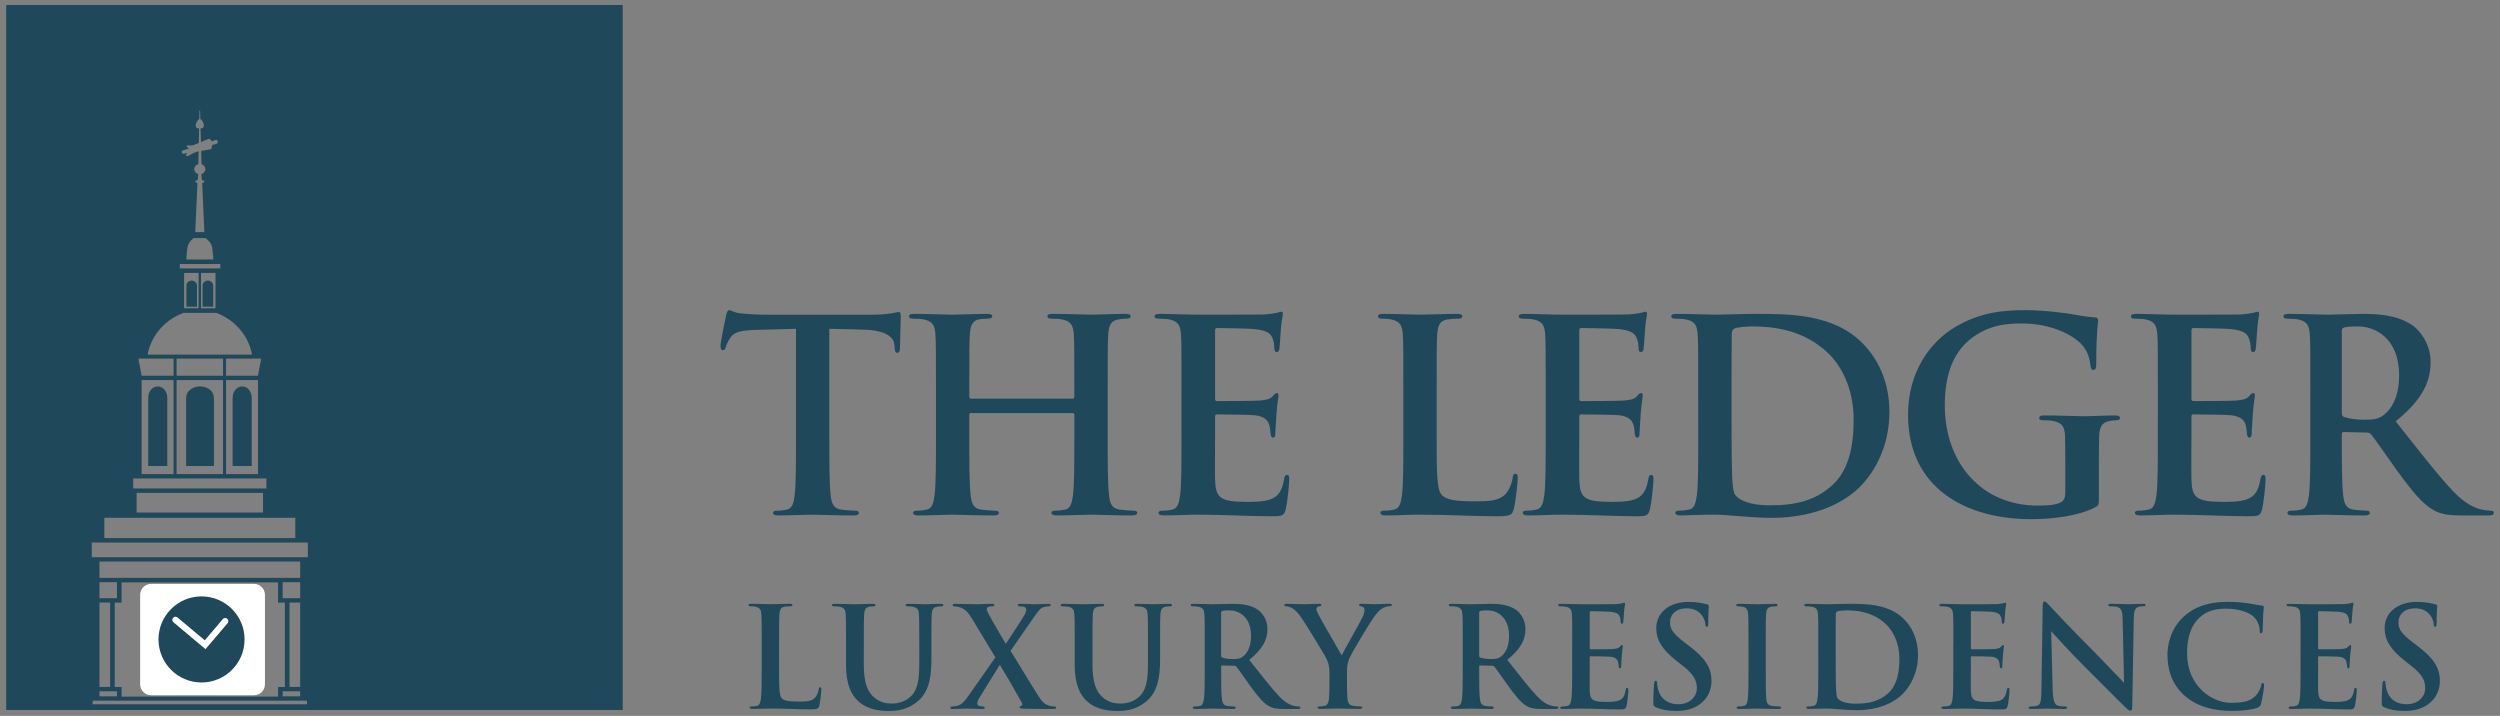 <?xml version="1.0" encoding="utf-8"?>
<!-- Generator: Adobe Illustrator 24.2.0, SVG Export Plug-In . SVG Version: 6.00 Build 0)  -->
<svg version="1.1" id="Layer_1" xmlns="http://www.w3.org/2000/svg" xmlns:xlink="http://www.w3.org/1999/xlink" x="0px" y="0px"
	 viewBox="0 0 158.993 45.528" style="enable-background:new 0 0 158.993 45.528;" xml:space="preserve">
<rect x="0" y="0" width="158.993" height="45.528" fill="#808080" stroke="none"/>
<style type="text/css">
	.st0{fill:none;}
	.st1{fill:#1F485B;}
	.st2{fill:#FFFFFF;}
	.st3{fill:none;stroke:#FFFFFF;stroke-width:0.4;stroke-linecap:round;stroke-miterlimit:10;}
</style>
<g>
	<path class="st0" d="M12.783,42.811c1.427,0,2.584-1.146,2.584-2.56s-1.157-2.56-2.584-2.56
		c-1.427,0-2.584,1.146-2.584,2.56S11.356,42.811,12.783,42.811z M10.488,41.073l-0.021,0.011
		c-0.071-0.19-0.119-0.391-0.14-0.599h0.039V40.442l0.753,0.006l0.004,0.044l0.051,0
		l0.018-0c0.009,0.059,0.019,0.102,0.034,0.159l-0.092,0.046l0.025,0.037l-0.656,0.369
		L10.488,41.073z M10.746,40.212l0.313,0.062c0.052,0.01,0.059,0.023,0.06,0.026l0.001,0.004
		l-0,0.02L10.366,40.319v-0.036L10.746,40.212z M10.366,40.159V40.133
		c0.004,0,0.007,0.001,0.011,0.001l0.059,0.012L10.366,40.159z M10.987,40.17l0.133-0.024
		l0.002,0.044L10.987,40.17z M10.564,41.212l0.658-0.371l0.013,0.023l-0.659,0.371L10.564,41.212z
		 M10.725,41.495l-0.019-0.029l-0.027,0.015l-0.002-0L10.664,41.489
		c-0.017-0.028-0.033-0.056-0.049-0.084l0.04-0.026l-0.019-0.035l0.661-0.372l0.023,0.042
		l0.038-0.029c0.035,0.065,0.075,0.128,0.119,0.187c-0.002,0-0.003,0-0.005,0.001
		l-0.22,0.097c-0.08,0.036-0.149,0.067-0.208,0.093l-0.057,0.025
		c-0.066,0.03-0.119,0.053-0.154,0.069c-0.067,0.029-0.094,0.035-0.105,0.036
		C10.726,41.494,10.726,41.494,10.725,41.495z M12.779,38.757c0.392,0,0.749,0.15,1.018,0.392
		c-0.049,0.031-0.099,0.061-0.151,0.088c-0.06,0.032-0.125,0.063-0.191,0.092
		c-0.081,0.035-0.129,0.119-0.115,0.204c0.002,0.015,0.012,0.033,0.022,0.052
		c0.002,0.004,0.005,0.009,0.007,0.014l-0.551,0.519c-0.038-0.017-0.082-0.019-0.125,0.001
		l-0.318-0.301c0-0.001,0.001-0.002,0.001-0.002c0.005-0.01,0.011-0.02,0.012-0.031
		c0.009-0.061-0.024-0.118-0.082-0.143c-0.122-0.053-0.237-0.12-0.34-0.199
		c-0.016-0.013-0.039-0.012-0.056,0.003c-0.016,0.016-0.016,0.041-0.002,0.056
		c0.084,0.098,0.155,0.206,0.212,0.321c0.027,0.054,0.085,0.085,0.148,0.077
		c0.011-0.001,0.021-0.006,0.031-0.011c0.002-0.001,0.003-0.002,0.005-0.002l0.318,0.301
		c-0.008,0.018-0.013,0.038-0.013,0.057c0,0.077,0.065,0.139,0.146,0.139s0.146-0.062,0.146-0.139
		c0-0.021-0.005-0.041-0.013-0.059l0.551-0.52l0.073,0.03c0.09,0.011,0.174-0.032,0.21-0.109
		c0.03-0.061,0.063-0.122,0.098-0.18c0.029-0.048,0.06-0.095,0.093-0.141
		c0.234,0.262,0.376,0.605,0.376,0.98c0,0.821-0.677,1.488-1.509,1.488
		c-0.832,0-1.509-0.668-1.509-1.488C11.27,39.425,11.947,38.757,12.779,38.757z M11.332,39.442
		L11.224,39.358l0.128,0.045l-0.02,0.038L11.332,39.442z M11.809,38.746l0.088,0.103l-0.037,0.024
		L11.809,38.746z M10.782,41.583l0.22-0.103l-0.195,0.141L10.782,41.583z M11.265,42.122l-0.018,0.024
		c-0.139-0.109-0.266-0.233-0.379-0.368l0.028-0.019l-0.024-0.037
		c0.042-0.03,0.095-0.068,0.16-0.116L11.427,41.32c0.049-0.035,0.081-0.059,0.098-0.071
		l-0-0l0.006-0.005c0.05,0.06,0.104,0.116,0.162,0.168l-0.046,0.054l0.044,0.039
		l-0.382,0.645L11.265,42.122z M11.569,42.302c-0.002,0.001-0.003,0.002-0.005,0.003l-0.03-0.017
		l-0.027,0.036c-0.026-0.015-0.051-0.031-0.076-0.047l0.025-0.033l-0.042-0.027l0.384-0.649
		l0.044,0.035l0.033-0.047c0.06,0.041,0.109,0.069,0.175,0.102
		c-0,0-0,0-0,0c-0.025,0.034-0.071,0.097-0.139,0.19l-0.169,0.234
		c-0.043,0.059-0.076,0.105-0.099,0.137C11.599,42.278,11.578,42.296,11.569,42.302z M11.697,42.382
		l-0.038-0.022l0.141-0.207L11.697,42.382z M12.545,42.622l-0.046-0.001v0.015v0.022
		c-0.234-0.026-0.459-0.085-0.668-0.171l0.009-0.024l-0.037-0.021l0.141-0.316
		c0.03-0.067,0.061-0.137,0.094-0.211l0.052-0.118c0.023-0.051,0.038-0.086,0.042-0.097
		l0.001-0.003c0.117,0.051,0.242,0.088,0.372,0.11l-0.005,0.062l0.05,0.004L12.545,42.622z
		 M12.734,42.346c-0.008,0.072-0.014,0.129-0.017,0.168c-0.007,0.071-0.016,0.098-0.021,0.108
		c-0,0.001-0.001,0.002-0.001,0.002l-0.026-0l0.006-0.742l0.044,0.004l0-0.057
		c0.02,0.001,0.04,0.003,0.06,0.003c0.003,0,0.005-0,0.008-0L12.734,42.346z
		 M12.802,42.626c-0.001-0.004-0.003-0.012-0.003-0.031l0.021-0.219l0.027,0.251L12.802,42.626z
		 M13.828,42.443c-0.251,0.117-0.526,0.193-0.815,0.22l-0.001-0.035l-0.043-0.001
		c-0.006-0.053-0.013-0.124-0.023-0.213l-0.064-0.588c0.231-0.014,0.448-0.076,0.642-0.177
		l0.093,0.206c0.032,0.07,0.06,0.132,0.084,0.185l0.053,0.118
		c0.021,0.047,0.039,0.085,0.052,0.113c0.03,0.066,0.035,0.093,0.036,0.104
		c0,0.003,0,0.004,0,0.006l-0.035,0.02L13.828,42.443z M13.938,42.329
		c-0.001-0.001-0.008-0.004-0.018-0.022c-0.001-0.002-0.003-0.006-0.006-0.011l-0.088-0.193
		l0.15,0.204L13.938,42.329z M14.149,42.263l-0.029-0.037l-0.012,0.006l-0.023,0.013l-0.004,0.001
		c-0.031-0.043-0.074-0.101-0.128-0.174l-0.083-0.112c-0.042-0.057-0.086-0.117-0.133-0.181
		L13.607,41.603c0.193-0.115,0.36-0.268,0.489-0.45l0.185,0.133
		c0.081,0.057,0.149,0.106,0.204,0.146l0.041,0.029c0.055,0.039,0.098,0.07,0.129,0.092
		c0.054,0.039,0.073,0.059,0.081,0.069L14.713,41.658l0.048,0.028
		C14.592,41.911,14.385,42.107,14.149,42.263z M14.79,41.534c-0.004-0.001-0.009-0.003-0.017-0.007
		l-0.02-0.013l-0.165-0.118l0.226,0.1L14.79,41.534z M14.878,41.393
		c-0.049-0.022-0.114-0.05-0.195-0.086l-0.465-0.204c-0.03-0.013-0.052-0.023-0.069-0.03
		c0.014-0.023,0.029-0.044,0.042-0.068l0.01,0.005l0.02,0.012l0.023-0.038l0.653,0.38
		L14.878,41.393z M15.026,41.239l-0.039-0.023l-0.027,0.043l-0.655-0.382l0.018-0.039l-0.032-0.021
		l-0.012-0.006c0.039-0.101,0.068-0.206,0.086-0.315l0.055-0.003l0-0.041l0.76,0.006l0.001,0.046
		h0.009h0.038C15.201,40.764,15.13,41.011,15.026,41.239z M15.182,40.309l-0,0.026l-0.76-0.006
		l0-0.026L15.182,40.309z M14.423,40.18l0-0.026l0.76,0.006l0,0l-0,0.026
		L14.423,40.18z M14.991,39.332l0.058-0.03c0.093,0.216,0.155,0.448,0.181,0.69l-0.045,0.004
		l-0,0.039l-0.761-0.006l-0.011-0.044l-0.048,0.003c-0.016-0.095-0.04-0.187-0.072-0.276
		l0.031-0.018l0.023-0.015l-0.022-0.039l0.64-0.356L14.991,39.332z M14.87,39.124l0.009,0.015
		l0-0l0.022,0.038l-0.639,0.355l-0.018-0.031l-0.034,0.024
		c-0.002-0.005-0.005-0.01-0.007-0.014l0.031-0.019l-0.015-0.026l0.642-0.357L14.87,39.124z
		 M14.077,38.242l0.034-0.039c0.291,0.185,0.539,0.429,0.729,0.714l-0.067,0.039l0.026,0.044
		l-0.641,0.357l-0.019-0.033l-0.02,0.008l-0.02,0.008c-0.039-0.055-0.082-0.107-0.127-0.156
		c0.035-0.046,0.072-0.091,0.11-0.135c0.015-0.017,0.014-0.042-0.003-0.058
		c-0.015-0.014-0.038-0.014-0.054-0.002c-0.046,0.036-0.094,0.071-0.142,0.104
		c-0.066-0.062-0.137-0.119-0.214-0.169l0.013-0.023l0.014-0.023l-0.04-0.023l0.379-0.639
		L14.077,38.242z M13.074,37.862l0.046-0l0.005-0.022c0.278,0.039,0.541,0.124,0.782,0.246
		l-0.025,0.038l0.046,0.028l-0.38,0.641l-0.034-0.02l-0.013,0.019l-0.021,0.027
		c-0.117-0.056-0.241-0.101-0.372-0.128l0.005-0.081l-0.046-0.007L13.074,37.862z M12.923,37.863
		l0.027-0l-0.006,0.74l-0.027-0L12.923,37.863z M12.739,37.876
		c0.001-0.005,0.002-0.008,0.003-0.012l0.057-0l-0.006,0.738l-0.028-0l-0.083-0.451
		L12.739,37.876z M12.65,37.864l-0.011,0.059l-0.011-0.059L12.65,37.864z M12.596,38.56l0.019-0.095
		l0.025,0.134l-0.017,0.001l-0,0l-0.027,0.001c0,0-0.002-0.003-0.002-0.015
		C12.592,38.58,12.594,38.571,12.596,38.56z M11.828,38.005c0.2-0.083,0.412-0.141,0.634-0.169
		l0.001,0.008v0.02l0.042-0l0.069,0.364l-0.063,0.31c-0.01,0.051-0.014,0.063-0.016,0.064
		l-0.049,0.01l0.004,0.079c-0.041,0.008-0.078,0.018-0.115,0.029
		c-0.036,0.011-0.072,0.023-0.108,0.036l-0.039-0.071l-0.048,0.027l-0.362-0.632l0.068-0.04
		L11.828,38.005z M11.673,38.144l0.36,0.63l-0.025,0.014l-0.299-0.349l-0.089-0.263L11.673,38.144z
		 M11.543,38.221l0.014,0.041l-0.029-0.032L11.543,38.221z M10.749,38.87
		c0.16-0.229,0.359-0.429,0.588-0.592l0.031,0.047l0.055-0.033l0.231,0.267l0.103,0.301
		c0.012,0.036,0.012,0.053,0.01,0.059l-0.035,0.031l0.036,0.063
		c-0.102,0.081-0.192,0.176-0.271,0.279l-0.056-0.034l-0.022,0.036l-0.435-0.154l-0.234-0.203
		l0.031-0.051L10.749,38.87z M10.701,39.026l0.005-0.01l0.054,0.047l-0.068-0.023L10.701,39.026z
		 M10.571,39.168l0.043,0.01l0.018-0.031l0.363,0.126l0.241,0.21
		c0.009,0.007,0.028,0.028,0.028,0.028c0.011,0.014,0.012,0.021,0.012,0.021l-0.014,0.039
		l0.049,0.03c-0.054,0.121-0.093,0.249-0.116,0.383L11.123,39.983l-0,0.037l-0.454,0.082
		l-0.278-0.056c-0.002-0-0.016-0.003-0.024-0.007v-0.061h-0.036
		C10.362,39.691,10.446,39.417,10.571,39.168z"/>
	<rect x="11.434" y="16.788" class="st0" width="2.577" height="0.282"/>
	<path class="st0" d="M13.706,19.603v-2.246h-0.922v2.246H13.706z M12.884,18.158l0.002-0.003
		c0-0,0-0,0-0c0-0.171,0.151-0.309,0.337-0.309c0.185,0,0.335,0.137,0.337,0.306
		l0.002,0.003v0.019v1.328h-0.677V18.158z"/>
	<path class="st0" d="M13.06,15.138h-0.353h-0.388c0,0-0.326,0.229-0.397,0.587
		c-0.029,0.147-0.075,0.774-0.075,0.774h0.86h0.86c0,0-0.046-0.627-0.075-0.774
		C13.42,15.367,13.06,15.138,13.06,15.138z"/>
	<polygon class="st0" points="16.611,22.806 14.376,22.806 14.376,23.895 16.407,23.895 	"/>
	<path class="st0" d="M11.706,9.774c0.084-0.014,0.219-0.043,0.219-0.043s-0.08,0.08-0.092,0.119
		c-0.011,0.038,0.012,0.08,0.069,0.08c0.057,0,0.161-0.065,0.222-0.096s0.183-0.115,0.363-0.172
		c0.033-0.011,0.087-0.023,0.146-0.035l-0.016,0.809c-0.151,0.038-0.262,0.166-0.262,0.32
		c0,0.152,0.108,0.278,0.255,0.318l-0.035,0.378c-0.093,0.018-0.157,0.053-0.157,0.095
		c0,0.039,0.056,0.073,0.14,0.091l-0.14,3.124h0.58c-0.016-0.443-0.14-3.124-0.14-3.124
		c0.084-0.019,0.14-0.052,0.14-0.091c0-0.041-0.064-0.077-0.157-0.095l-0.035-0.378
		c0.147-0.04,0.255-0.167,0.255-0.318c0-0.148-0.103-0.272-0.244-0.315l-0.021-0.845
		c0.252-0.045,0.555-0.09,0.606-0.102c0.076-0.019,0.066-0.149,0.071-0.179
		c0.012-0.076,0.064-0.112,0.064-0.112c0.194-0.032,0.359-0.063,0.308-0.224
		c-0.075-0.238-0.324,0.106-0.408-0.031c-0.084-0.137-0.095-0.126-0.191-0.105
		c-0.047,0.01-0.252,0.1-0.465,0.192l-0.022-0.861c0.119-0.009,0.211-0.051,0.211-0.177
		c0-0.132-0.099-0.374-0.226-0.415l-0.013-0.518l-0-0c0-0.013-0.001-0.02-0.003-0.022
		c-0.002-0.003-0.009-0.004-0.019-0.006c-0.01,0.002-0.017,0.004-0.019,0.006l-0-0
		c-0.002,0.002-0.003,0.01-0.003,0.022l-0,0l-0.01,0.518
		c-0.129,0.038-0.229,0.282-0.229,0.416c0,0.129,0.094,0.17,0.217,0.178l-0.019,0.919
		c-0.173,0.074-0.331,0.139-0.387,0.15c-0.138,0.028-0.326,0-0.326,0
		c-0.045,0-0.04,0.032-0.047,0.069c-0.007,0.037,0.141,0.137,0.141,0.137s-0.378,0.099-0.437,0.148
		c-0.059,0.049,0,0.159,0,0.159S11.622,9.788,11.706,9.774z"/>
	<path class="st0" d="M14.649,24.172h-0.034h-0.238v5.979h0.238h0.034h1.486h0.136h0.136v-5.979h-0.136
		h-0.136H14.649z M16.01,25.32v4.314h-1.216v-4.35l0.003-0.007c0-0-0-0-0-0
		c0-0.388,0.271-0.703,0.605-0.703c0.332,0,0.602,0.311,0.605,0.696l0.003,0.007
		C16.01,25.277,16.01,25.32,16.01,25.32z"/>
	<path class="st0" d="M12.33,19.603h0.301v-2.246h-0.922v2.246H12.33z M11.854,19.34v-1.185
		c0-0.171,0.151-0.309,0.337-0.309c0.186,0,0.337,0.138,0.337,0.309c0,0.001-0,0.002-0,0.003
		l0,0.001v1.344h-0.674C11.854,19.502,11.854,19.34,11.854,19.34z"/>
	<path class="st0" d="M9.279,24.172H9.245H9.007v5.979h0.238h0.034h1.486h0.136h0.136v-5.979h-0.136
		h-0.136H9.279z M10.641,25.32v4.314H9.425v-4.35l0.003-0.007c0-0-0-0-0-0
		c0-0.388,0.271-0.703,0.605-0.703c0.332,0,0.602,0.311,0.605,0.696l0.003,0.007
		C10.641,25.277,10.641,25.32,10.641,25.32z"/>
	<polygon class="st0" points="8.687,32.598 12.707,32.598 16.728,32.598 16.728,31.343 8.687,31.343 	"/>
	<polygon class="st0" points="12.707,31.067 16.919,31.067 16.945,31.067 16.945,30.427 16.599,30.427 
		14.376,30.427 14.185,30.427 11.23,30.427 11.038,30.427 8.815,30.427 8.469,30.427 8.469,31.067 
		8.495,31.067 	"/>
	<rect x="6.635" y="32.932" class="st0" width="12.145" height="1.289"/>
	<polygon class="st0" points="11.038,23.895 11.038,22.806 9.676,22.806 8.803,22.806 9.007,23.895 	"/>
	<rect x="11.23" y="22.806" class="st0" width="2.955" height="1.09"/>
	<polygon class="st0" points="16,22.409 15.904,22.073 15.777,21.752 15.616,21.444 15.422,21.15 
		15.2,20.878 14.95,20.626 14.678,20.401 14.379,20.2 14.068,20.031 13.754,19.898 11.66,19.898 
		11.346,20.031 11.035,20.2 10.736,20.401 10.464,20.626 10.214,20.878 9.992,21.15 9.799,21.444 
		9.638,21.752 9.51,22.073 9.415,22.409 9.39,22.549 16.024,22.549 	"/>
	<path class="st0" d="M11.626,24.172h-0.05h-0.347v5.979h0.347h0.05h2.162h0.198h0.198v-5.979h-0.198
		h-0.198H11.626z M13.607,25.32v4.314H11.837v-4.35l0.004-0.007c0-0-0-0-0-0
		c0-0.388,0.394-0.703,0.881-0.703c0.483,0,0.875,0.311,0.88,0.696l0.005,0.007
		C13.607,25.277,13.607,25.32,13.607,25.32z"/>
	<path class="st0" d="M17.977,44.561h-0.096h-0.096h-2.193h-5.571c-0.779,0-1.558,0-2.338,0H7.629H7.438
		H6.134H5.891v0.229h13.633v-0.229h-0.243H17.977z"/>
	<polygon class="st0" points="5.836,35.437 6.297,35.437 19.118,35.437 19.578,35.437 19.578,34.505 
		5.836,34.505 	"/>
	<polygon class="st0" points="6.325,38.043 7.003,38.043 7.195,38.043 7.438,38.043 7.438,37.025 6.325,37.025 
			"/>
	<polygon class="st0" points="6.325,44.284 7.438,44.284 7.438,43.964 7.195,43.964 7.003,43.964 
		6.325,43.964 	"/>
	<rect x="6.325" y="38.32" class="st0" width="0.678" height="5.367"/>
	<rect x="18.411" y="38.32" class="st0" width="0.678" height="5.367"/>
	<polygon class="st0" points="19.089,35.714 6.325,35.714 6.325,36.749 7.438,36.749 7.629,36.749 
		17.785,36.749 17.977,36.749 19.089,36.749 	"/>
	<polygon class="st0" points="19.089,37.025 17.977,37.025 17.977,38.043 18.22,38.043 18.411,38.043 
		19.089,38.043 	"/>
	<polygon class="st0" points="19.089,43.964 18.411,43.964 18.22,43.964 17.977,43.964 17.977,44.284 
		19.089,44.284 	"/>
	<path class="st0" d="M17.683,44.303v-0.612h0.435v-5.367h-0.435v-1.284H7.731v1.284H7.296v5.367h0.435
		v0.612H17.683z M9.577,41.327c0.036-0.026,0.096-0.02,0.158-0.003
		c0.062,0.019,0.13,0.046,0.18,0.078c0.102,0.063,0.19,0.176,0.248,0.279
		c-0.062,0.115-0.131,0.16-0.227,0.134c-0.032-0.008-0.067-0.027-0.102-0.057
		c-0.035-0.029-0.071-0.067-0.104-0.112C9.662,41.558,9.607,41.439,9.577,41.327z M10.052,42.295
		c-0.044-0.037-0.085-0.084-0.124-0.133c-0.037-0.051-0.071-0.106-0.096-0.162
		c0.034-0.038,0.097-0.05,0.168-0.051c0.035-0,0.071,0.003,0.106,0.007
		c0.035,0.004,0.069,0.011,0.099,0.02c0.119,0.035,0.232,0.125,0.313,0.214
		c-0.023,0.071-0.05,0.125-0.085,0.161c-0.035,0.036-0.079,0.056-0.132,0.057
		c-0.035,0.001-0.076-0.007-0.118-0.027c-0.021-0.01-0.043-0.022-0.065-0.036
		C10.095,42.331,10.074,42.314,10.052,42.295z M10.45,42.869c-0.103-0.06-0.202-0.161-0.269-0.27
		c0.032-0.048,0.1-0.075,0.174-0.09c0.037-0.007,0.076-0.012,0.115-0.015
		c0.038-0.003,0.074-0.002,0.108-0c0.131,0.012,0.263,0.081,0.359,0.156
		c-0.031,0.164-0.09,0.252-0.205,0.284c-0.038,0.011-0.082,0.008-0.13-0.002
		C10.553,42.92,10.501,42.899,10.45,42.869z M11.196,43.348c-0.053,0.003-0.112-0-0.172-0.016
		c-0.06-0.013-0.121-0.039-0.179-0.069c-0.057-0.033-0.111-0.071-0.156-0.115
		c0.025-0.056,0.092-0.1,0.168-0.136c0.038-0.019,0.079-0.035,0.118-0.048
		c0.04-0.014,0.079-0.026,0.113-0.032c0.14-0.028,0.29-0.001,0.406,0.04
		c-0.001,0.168-0.045,0.272-0.161,0.339C11.296,43.33,11.249,43.344,11.196,43.348z M11.389,43.627
		c0.01-0.061,0.064-0.128,0.129-0.191c0.033-0.032,0.068-0.063,0.103-0.09
		c0.035-0.029,0.07-0.055,0.102-0.075c0.129-0.081,0.282-0.118,0.406-0.128
		c0.045,0.154,0.032,0.267-0.063,0.375c-0.031,0.035-0.073,0.065-0.124,0.092
		c-0.025,0.012-0.053,0.023-0.082,0.032c-0.029,0.01-0.06,0.017-0.091,0.022
		c-0.063,0.012-0.13,0.013-0.195,0.007C11.51,43.665,11.446,43.651,11.389,43.627z M12.641,43.673
		c-0.07,0.122-0.315,0.299-0.63,0.292c-0.315-0.008-0.32-0.161-0.307-0.15
		c0.068,0.062,0.169,0.037,0.169,0.037c0.138,0.015,0.321-0.199,0.4-0.344
		c0.1-0.185,0.33-0.127,0.33-0.127C12.76,43.442,12.705,43.563,12.641,43.673z M13.528,43.965
		c-0.315,0.007-0.56-0.17-0.63-0.292c-0.064-0.111-0.119-0.231,0.038-0.291
		c0,0,0.23-0.058,0.33,0.127c0.079,0.145,0.261,0.359,0.4,0.344c0,0,0.101,0.025,0.169-0.037
		C13.848,43.804,13.843,43.958,13.528,43.965z M13.943,43.673c-0.065,0.005-0.132,0.004-0.195-0.007
		c-0.031-0.005-0.062-0.012-0.091-0.022c-0.029-0.01-0.057-0.02-0.082-0.032
		c-0.051-0.027-0.093-0.057-0.124-0.092c-0.095-0.109-0.108-0.221-0.063-0.375
		c0.123,0.01,0.277,0.046,0.406,0.128c0.032,0.02,0.067,0.046,0.102,0.075
		c0.035,0.027,0.07,0.058,0.103,0.09c0.065,0.063,0.119,0.129,0.129,0.191
		C14.072,43.651,14.008,43.665,13.943,43.673z M14.672,43.263c-0.058,0.03-0.118,0.056-0.179,0.069
		c-0.06,0.016-0.119,0.019-0.172,0.016c-0.053-0.005-0.1-0.018-0.138-0.038
		c-0.116-0.067-0.16-0.171-0.161-0.339c0.116-0.041,0.266-0.068,0.406-0.04
		c0.035,0.007,0.074,0.018,0.113,0.032c0.039,0.013,0.08,0.029,0.118,0.048
		c0.076,0.037,0.142,0.08,0.168,0.136C14.783,43.192,14.729,43.23,14.672,43.263z M15.068,42.869
		c-0.051,0.03-0.103,0.052-0.151,0.063c-0.049,0.01-0.093,0.012-0.13,0.002
		c-0.116-0.032-0.174-0.12-0.205-0.284c0.097-0.075,0.229-0.144,0.359-0.156
		c0.033-0.002,0.069-0.003,0.108,0c0.038,0.003,0.078,0.008,0.115,0.015
		c0.075,0.015,0.143,0.042,0.174,0.09C15.27,42.708,15.171,42.808,15.068,42.869z M15.589,42.162
		c-0.038,0.05-0.079,0.097-0.124,0.133c-0.022,0.018-0.043,0.036-0.066,0.05
		c-0.022,0.014-0.044,0.026-0.065,0.036c-0.042,0.02-0.083,0.028-0.118,0.027
		c-0.053-0.002-0.097-0.021-0.132-0.057c-0.035-0.036-0.062-0.089-0.085-0.161
		c0.08-0.089,0.194-0.179,0.313-0.214c0.03-0.009,0.063-0.015,0.099-0.02
		c0.035-0.005,0.071-0.008,0.106-0.007c0.07,0.001,0.134,0.013,0.168,0.051
		C15.66,42.056,15.626,42.111,15.589,42.162z M15.788,41.647c-0.033,0.046-0.069,0.083-0.104,0.112
		c-0.035,0.029-0.07,0.048-0.102,0.057c-0.097,0.026-0.165-0.019-0.227-0.134
		c0.058-0.103,0.146-0.216,0.248-0.279c0.05-0.032,0.118-0.06,0.18-0.078
		c0.062-0.018,0.122-0.023,0.158,0.003C15.911,41.439,15.855,41.558,15.788,41.647z M16.071,40.254
		c-0.004,0.026-0.008,0.052-0.013,0.077c-0.006,0.025-0.013,0.05-0.02,0.074
		c-0.028,0.096-0.072,0.174-0.115,0.215c-0.067,0.062-0.13,0.06-0.206,0.002
		c0.01-0.052,0.023-0.11,0.044-0.166c0.02-0.056,0.045-0.111,0.078-0.156
		c0.031-0.046,0.075-0.096,0.12-0.135c0.044-0.039,0.088-0.068,0.122-0.063
		C16.083,40.151,16.078,40.202,16.071,40.254z M16.036,39.643c0.001,0.023,0.001,0.046,0.001,0.069
		c-0.001,0.047-0.003,0.094-0.012,0.139c-0.008,0.045-0.018,0.087-0.03,0.123
		c-0.013,0.036-0.029,0.067-0.046,0.09c-0.052,0.069-0.106,0.083-0.181,0.049
		c0-0.048,0.008-0.102,0.019-0.156c0.01-0.054,0.028-0.108,0.05-0.155
		c0.022-0.047,0.056-0.1,0.091-0.144c0.034-0.044,0.071-0.078,0.101-0.081
		C16.032,39.599,16.034,39.621,16.036,39.643z M15.92,39.111c0.01,0.034,0.018,0.073,0.022,0.114
		c0.004,0.04,0.006,0.082,0.005,0.122c-0.005,0.081-0.017,0.154-0.043,0.2
		c-0.038,0.071-0.084,0.095-0.153,0.082c-0.005-0.042-0.004-0.091-0.002-0.14
		c0.003-0.049,0.013-0.1,0.027-0.145c0.014-0.045,0.038-0.099,0.065-0.144
		C15.865,39.156,15.894,39.12,15.92,39.111z M15.678,38.969c0.017-0.082,0.061-0.2,0.105-0.224
		c0.046,0.112,0.059,0.287,0.024,0.375c-0.025,0.067-0.062,0.097-0.124,0.099
		c-0.009-0.035-0.013-0.077-0.015-0.12C15.666,39.055,15.669,39.011,15.678,38.969z M15.768,40.832
		c0.02-0.021,0.045-0.042,0.071-0.061c0.025-0.02,0.052-0.039,0.079-0.055
		c0.054-0.031,0.107-0.051,0.142-0.037c-0.006,0.053-0.017,0.109-0.031,0.164
		C16.012,40.898,15.993,40.951,15.97,41c-0.024,0.048-0.049,0.092-0.076,0.127
		c-0.028,0.035-0.055,0.061-0.082,0.078c-0.083,0.049-0.15,0.029-0.224-0.056
		c0.009-0.027,0.02-0.055,0.032-0.083c0.012-0.028,0.026-0.056,0.041-0.084
		C15.69,40.926,15.728,40.874,15.768,40.832z M15.43,38.388c0.026,0.015,0.053,0.036,0.077,0.061
		c0.024,0.025,0.048,0.053,0.066,0.085c0.018,0.032,0.034,0.065,0.044,0.098
		c0.015,0.051,0.021,0.1,0.02,0.148c-0.002,0.048-0.014,0.096-0.035,0.146
		c-0.057-0.04-0.122-0.115-0.164-0.212c-0.011-0.024-0.021-0.054-0.031-0.085
		c-0.011-0.03-0.02-0.063-0.028-0.096c-0.017-0.065-0.029-0.128-0.025-0.174
		C15.378,38.362,15.403,38.372,15.43,38.388z M12.785,37.593c1.49,0,2.697,1.191,2.697,2.66
		c0,1.469-1.208,2.66-2.697,2.66s-2.697-1.191-2.697-2.66C10.088,38.784,11.296,37.593,12.785,37.593z
		 M9.901,38.632c0.011-0.033,0.026-0.066,0.044-0.098c0.018-0.032,0.042-0.06,0.066-0.085
		c0.024-0.026,0.05-0.046,0.077-0.061c0.026-0.015,0.052-0.026,0.076-0.03
		c0.004,0.046-0.008,0.11-0.025,0.174c-0.008,0.033-0.018,0.066-0.028,0.096
		c-0.01,0.031-0.02,0.06-0.031,0.085c-0.042,0.098-0.106,0.172-0.164,0.212
		c-0.021-0.049-0.032-0.097-0.035-0.146C9.88,38.732,9.886,38.683,9.901,38.632z M9.897,41.065
		C9.909,41.094,9.92,41.122,9.929,41.149c-0.073,0.085-0.141,0.105-0.224,0.056
		c-0.026-0.016-0.054-0.043-0.082-0.078c-0.027-0.035-0.052-0.079-0.076-0.127
		c-0.023-0.049-0.042-0.102-0.059-0.157c-0.015-0.055-0.026-0.111-0.031-0.164
		c0.035-0.013,0.088,0.006,0.142,0.037c0.027,0.016,0.054,0.035,0.079,0.055
		c0.026,0.02,0.05,0.041,0.071,0.061c0.04,0.042,0.077,0.094,0.106,0.149
		C9.871,41.009,9.885,41.037,9.897,41.065z M9.735,38.745c0.043,0.024,0.088,0.142,0.105,0.224
		c0.009,0.042,0.012,0.087,0.01,0.129s-0.006,0.085-0.015,0.12
		c-0.061-0.002-0.098-0.031-0.124-0.099C9.676,39.032,9.69,38.857,9.735,38.745z M9.576,39.225
		c0.004-0.041,0.011-0.079,0.022-0.114c0.026,0.008,0.054,0.045,0.08,0.089
		c0.026,0.045,0.05,0.098,0.065,0.144c0.014,0.045,0.024,0.096,0.027,0.145
		c0.003,0.049,0.003,0.098-0.002,0.14c-0.069,0.013-0.115-0.011-0.153-0.082
		c-0.026-0.047-0.038-0.119-0.043-0.2C9.57,39.307,9.572,39.266,9.576,39.225z M9.481,39.643
		c0.002-0.022,0.004-0.044,0.008-0.065c0.03,0.003,0.067,0.037,0.101,0.081
		c0.035,0.044,0.069,0.097,0.091,0.144c0.022,0.047,0.04,0.101,0.05,0.155
		c0.011,0.054,0.018,0.108,0.019,0.156c-0.075,0.034-0.13,0.02-0.181-0.049
		c-0.017-0.023-0.033-0.053-0.046-0.09c-0.012-0.036-0.023-0.079-0.031-0.123
		c-0.009-0.045-0.011-0.092-0.012-0.139C9.48,39.689,9.48,39.666,9.481,39.643z M9.559,40.165
		c0.045,0.039,0.089,0.089,0.12,0.135c0.033,0.046,0.058,0.1,0.078,0.156
		c0.022,0.055,0.034,0.114,0.044,0.166c-0.076,0.058-0.139,0.06-0.206-0.002
		c-0.043-0.041-0.087-0.119-0.115-0.215c-0.007-0.024-0.014-0.049-0.02-0.074
		c-0.005-0.025-0.01-0.051-0.013-0.077c-0.007-0.052-0.012-0.103-0.009-0.152
		C9.471,40.098,9.514,40.126,9.559,40.165z"/>
	<path class="st1" d="M10.366,40.133v0.027l0.071-0.014l-0.059-0.012
		C10.374,40.133,10.37,40.133,10.366,40.133z"/>
	<polygon class="st1" points="11.12,40.146 10.987,40.17 11.122,40.19 	"/>
	<polygon class="st1" points="11.222,40.842 10.564,41.212 10.576,41.236 11.235,40.865 	"/>
	<path class="st1" d="M10.988,41.389l0.057-0.025c0.058-0.026,0.127-0.057,0.208-0.093l0.22-0.097
		c0.002-0.001,0.003-0.001,0.005-0.001c-0.044-0.06-0.084-0.122-0.119-0.187l-0.038,0.029
		l-0.023-0.042l-0.661,0.372l0.019,0.035l-0.04,0.026c0.016,0.028,0.032,0.056,0.049,0.084
		l0.014-0.009l0.002,0l0.027-0.015l0.019,0.029c0.001-0,0.002-0,0.003-0
		c0.012-0.001,0.039-0.007,0.105-0.036C10.869,41.442,10.921,41.419,10.988,41.389z"/>
	<path class="st1" d="M15.407,38.628c0.01,0.031,0.02,0.06,0.031,0.085
		c0.042,0.098,0.106,0.172,0.164,0.212c0.021-0.049,0.032-0.097,0.035-0.146
		c0.002-0.048-0.005-0.096-0.02-0.148c-0.011-0.033-0.026-0.066-0.044-0.098
		c-0.018-0.032-0.042-0.06-0.066-0.085c-0.024-0.026-0.05-0.046-0.077-0.061
		c-0.026-0.015-0.052-0.026-0.076-0.03c-0.004,0.046,0.008,0.11,0.025,0.174
		C15.387,38.565,15.396,38.598,15.407,38.628z"/>
	<path class="st1" d="M15.588,41.149c0.073,0.085,0.141,0.105,0.224,0.056
		c0.027-0.016,0.054-0.043,0.082-0.078C15.921,41.092,15.946,41.048,15.97,41
		c0.023-0.049,0.042-0.102,0.059-0.157c0.015-0.055,0.026-0.111,0.031-0.164
		c-0.035-0.013-0.088,0.006-0.142,0.037c-0.027,0.016-0.054,0.035-0.079,0.055
		c-0.026,0.02-0.05,0.041-0.071,0.061c-0.04,0.042-0.077,0.094-0.106,0.149
		c-0.015,0.028-0.029,0.056-0.041,0.084C15.608,41.094,15.598,41.122,15.588,41.149z"/>
	<path class="st1" d="M10.366,40.319l0.754,0.006l0-0.02l-0.001-0.004
		c-0-0.003-0.008-0.016-0.06-0.026l-0.313-0.062l-0.38,0.071
		C10.366,40.283,10.366,40.319,10.366,40.319z"/>
	<path class="st1" d="M13.842,42.377c-0.001-0.011-0.007-0.038-0.036-0.104
		c-0.013-0.028-0.03-0.066-0.052-0.113l-0.053-0.118c-0.024-0.053-0.052-0.115-0.084-0.185
		l-0.093-0.206c-0.194,0.101-0.412,0.162-0.642,0.177l0.064,0.588
		c0.01,0.089,0.018,0.16,0.023,0.213l0.043,0.001l0.001,0.035c0.289-0.027,0.564-0.103,0.815-0.22
		l-0.02-0.04l0.035-0.02C13.842,42.381,13.842,42.379,13.842,42.377z"/>
	<path class="st1" d="M11.135,40.698l0.092-0.046c-0.016-0.057-0.025-0.1-0.034-0.159l-0.018,0
		l-0.051-0L11.119,40.448l-0.753-0.006v0.043h-0.039c0.021,0.208,0.069,0.409,0.14,0.599
		l0.021-0.011l0.017,0.031l0.656-0.369L11.135,40.698z"/>
	<path class="st1" d="M12.779,41.733c0.832,0,1.509-0.668,1.509-1.488c0-0.375-0.143-0.718-0.376-0.98
		c-0.033,0.046-0.064,0.093-0.093,0.141c-0.035,0.058-0.068,0.119-0.098,0.18
		c-0.036,0.077-0.12,0.12-0.21,0.109l-0.073-0.03l-0.551,0.52
		c0.009,0.018,0.013,0.038,0.013,0.059c0,0.077-0.065,0.139-0.146,0.139s-0.146-0.062-0.146-0.139
		c0-0.02,0.004-0.039,0.013-0.057l-0.318-0.301c-0.002,0.001-0.004,0.002-0.005,0.002
		c-0.011,0.005-0.02,0.01-0.031,0.011c-0.063,0.008-0.122-0.022-0.148-0.077
		c-0.056-0.115-0.127-0.223-0.212-0.321c-0.014-0.014-0.014-0.04,0.002-0.056
		c0.017-0.015,0.04-0.016,0.056-0.003c0.104,0.079,0.218,0.146,0.34,0.199
		c0.058,0.025,0.091,0.082,0.082,0.143c-0.002,0.011-0.007,0.021-0.012,0.031
		c-0,0.001-0.001,0.001-0.001,0.002l0.318,0.301c0.043-0.02,0.087-0.018,0.125-0.001
		l0.551-0.519c-0.002-0.005-0.005-0.01-0.007-0.014c-0.01-0.019-0.019-0.036-0.022-0.052
		c-0.013-0.085,0.034-0.168,0.115-0.204c0.067-0.029,0.131-0.06,0.191-0.092
		c0.051-0.027,0.102-0.057,0.151-0.088c-0.269-0.243-0.625-0.392-1.018-0.392
		c-0.832,0-1.509,0.668-1.509,1.488C11.27,41.066,11.947,41.733,12.779,41.733z"/>
	<path class="st1" d="M12.719,41.829l-0,0.057l-0.044-0.004l-0.006,0.742l0.026,0
		c0-0.001,0.001-0.001,0.001-0.002c0.005-0.01,0.014-0.037,0.021-0.108
		c0.004-0.039,0.01-0.096,0.017-0.168l0.053-0.514c-0.003,0-0.005,0-0.008,0
		C12.759,41.832,12.739,41.83,12.719,41.829z"/>
	<path class="st1" d="M12.505,41.807c-0.13-0.022-0.255-0.059-0.372-0.11l-0.001,0.003
		c-0.004,0.011-0.02,0.046-0.042,0.097l-0.052,0.118c-0.033,0.074-0.064,0.144-0.094,0.211
		l-0.141,0.316l0.037,0.021L11.83,42.487c0.21,0.087,0.434,0.145,0.668,0.171v-0.022v-0.015
		l0.046,0.001l0.006-0.749l-0.05-0.004L12.505,41.807z"/>
	<path class="st1" d="M12.799,42.594c-0,0.019,0.002,0.028,0.003,0.031l0.045,0.001l-0.027-0.251
		L12.799,42.594z"/>
	<polygon class="st1" points="11.697,42.382 11.8,42.153 11.658,42.36 	"/>
	<path class="st1" d="M11.911,41.848c0.068-0.093,0.114-0.157,0.139-0.19
		c0-0,0-0,0-0c-0.065-0.033-0.115-0.061-0.175-0.102l-0.033,0.047
		l-0.044-0.035l-0.384,0.649l0.042,0.027l-0.025,0.033c0.025,0.016,0.05,0.032,0.076,0.047
		l0.027-0.036l0.03,0.017c0.001-0.001,0.003-0.002,0.005-0.003c0.01-0.007,0.03-0.025,0.073-0.084
		c0.023-0.032,0.056-0.078,0.099-0.137L11.911,41.848z"/>
	<polygon class="st1" points="11.224,39.358 11.332,39.442 11.332,39.442 11.352,39.403 	"/>
	<polygon class="st1" points="11.809,38.746 11.86,38.873 11.897,38.849 	"/>
	<polygon class="st1" points="10.782,41.583 10.807,41.62 11.002,41.48 	"/>
	<path class="st1" d="M11.647,41.467l0.046-0.054c-0.058-0.052-0.112-0.108-0.162-0.168l-0.006,0.005
		l0,0c-0.016,0.012-0.049,0.036-0.098,0.071l-0.395,0.286
		c-0.065,0.048-0.118,0.086-0.16,0.116l0.024,0.037l-0.028,0.019
		c0.112,0.136,0.24,0.259,0.379,0.368l0.018-0.024l0.044,0.028l0.382-0.645L11.647,41.467z"/>
	<path class="st1" d="M15.806,39.12c0.035-0.088,0.021-0.262-0.024-0.375
		c-0.043,0.024-0.088,0.142-0.105,0.224c-0.009,0.042-0.012,0.087-0.01,0.129
		c0.002,0.043,0.006,0.085,0.015,0.12C15.744,39.216,15.781,39.187,15.806,39.12z"/>
	<path class="st1" d="M9.936,41.815c0.097,0.026,0.165-0.019,0.227-0.134
		c-0.058-0.103-0.146-0.216-0.248-0.279c-0.05-0.032-0.118-0.06-0.18-0.078
		c-0.062-0.018-0.123-0.023-0.158,0.003c0.03,0.112,0.085,0.231,0.153,0.32
		c0.033,0.046,0.069,0.083,0.104,0.112C9.869,41.788,9.904,41.807,9.936,41.815z"/>
	<path class="st1" d="M11.86,43.644c0.029-0.01,0.057-0.02,0.082-0.032
		c0.051-0.027,0.093-0.057,0.124-0.092c0.095-0.109,0.108-0.221,0.063-0.375
		c-0.123,0.01-0.277,0.046-0.406,0.128c-0.032,0.02-0.067,0.046-0.102,0.075
		c-0.035,0.027-0.07,0.058-0.103,0.09c-0.065,0.063-0.119,0.129-0.129,0.191
		c0.057,0.024,0.12,0.038,0.185,0.046c0.065,0.005,0.132,0.004,0.195-0.007
		C11.801,43.661,11.831,43.654,11.86,43.644z"/>
	<path class="st1" d="M10.936,42.649c-0.097-0.075-0.229-0.144-0.359-0.156
		c-0.033-0.002-0.069-0.003-0.108,0c-0.038,0.003-0.078,0.008-0.115,0.015
		c-0.075,0.015-0.143,0.042-0.174,0.09c0.068,0.109,0.166,0.209,0.269,0.27
		c0.051,0.03,0.103,0.052,0.151,0.063c0.049,0.01,0.093,0.012,0.13,0.002
		C10.847,42.902,10.905,42.813,10.936,42.649z"/>
	<path class="st1" d="M11.088,42.931c-0.035,0.007-0.074,0.018-0.113,0.032
		c-0.039,0.013-0.08,0.029-0.118,0.048c-0.076,0.037-0.142,0.08-0.168,0.136
		c0.045,0.045,0.099,0.083,0.156,0.115c0.058,0.03,0.118,0.056,0.179,0.069
		c0.06,0.016,0.119,0.019,0.172,0.016c0.053-0.005,0.1-0.018,0.138-0.038
		c0.116-0.067,0.16-0.171,0.161-0.339C11.378,42.93,11.228,42.903,11.088,42.931z"/>
	<path class="st1" d="M10.301,42.408c0.053-0.002,0.097-0.021,0.132-0.057
		c0.035-0.036,0.062-0.089,0.085-0.161c-0.08-0.089-0.194-0.179-0.313-0.214
		c-0.029-0.009-0.063-0.015-0.099-0.02c-0.035-0.005-0.071-0.008-0.106-0.007
		c-0.07,0.001-0.134,0.013-0.168,0.051c0.025,0.056,0.059,0.111,0.096,0.162
		c0.038,0.05,0.079,0.097,0.124,0.133c0.022,0.018,0.044,0.036,0.066,0.05
		c0.022,0.014,0.044,0.026,0.065,0.036C10.225,42.402,10.266,42.41,10.301,42.408z"/>
	<path class="st1" d="M12.528,18.158l-0-0.001c0-0.001,0-0.002,0-0.003
		c0-0.171-0.151-0.309-0.337-0.309c-0.186,0-0.337,0.138-0.337,0.309v1.185v0.163h0.674
		C12.528,19.502,12.528,18.158,12.528,18.158z"/>
	<path class="st1" d="M15.402,24.575c-0.334,0-0.605,0.315-0.605,0.703c0,0,0,0,0,0
		l-0.003,0.007v4.35h1.216V25.32v-0.043l-0.003-0.007C16.004,24.886,15.735,24.575,15.402,24.575z"/>
	<path class="st1" d="M12.722,24.575c-0.486,0-0.881,0.315-0.881,0.703c0,0,0,0,0,0
		l-0.004,0.007v4.35h1.769V25.32v-0.043l-0.005-0.007C13.597,24.886,13.206,24.575,12.722,24.575z"/>
	<path class="st1" d="M10.033,24.575c-0.334,0-0.605,0.315-0.605,0.703c0,0,0,0,0,0
		l-0.003,0.007v4.35h1.216V25.32v-0.043l-0.003-0.007C10.634,24.886,10.365,24.575,10.033,24.575z"/>
	<path class="st1" d="M15.411,41.956c-0.035,0.004-0.069,0.011-0.099,0.02
		c-0.119,0.035-0.232,0.125-0.313,0.214c0.023,0.071,0.05,0.125,0.085,0.161
		c0.035,0.036,0.079,0.056,0.132,0.057c0.035,0.001,0.076-0.007,0.118-0.027
		c0.021-0.01,0.043-0.022,0.065-0.036c0.022-0.014,0.044-0.032,0.066-0.05
		c0.044-0.037,0.085-0.084,0.124-0.133c0.037-0.051,0.071-0.106,0.096-0.162
		c-0.034-0.038-0.097-0.05-0.168-0.051C15.482,41.949,15.446,41.952,15.411,41.956z"/>
	<path class="st1" d="M15.838,40.3c-0.033,0.046-0.058,0.1-0.078,0.156
		c-0.022,0.055-0.034,0.114-0.044,0.166c0.076,0.058,0.139,0.06,0.206-0.002
		c0.043-0.041,0.087-0.119,0.115-0.215c0.007-0.024,0.014-0.049,0.02-0.074
		c0.005-0.025,0.01-0.051,0.013-0.077c0.007-0.052,0.012-0.103,0.009-0.152
		c-0.034-0.005-0.077,0.024-0.122,0.063C15.913,40.205,15.869,40.255,15.838,40.3z"/>
	<path class="st1" d="M15.603,41.402c-0.102,0.063-0.19,0.176-0.248,0.279
		c0.062,0.115,0.131,0.16,0.227,0.134c0.032-0.008,0.067-0.027,0.102-0.057
		c0.035-0.029,0.071-0.067,0.104-0.112c0.068-0.089,0.123-0.208,0.153-0.32
		c-0.036-0.026-0.096-0.02-0.158-0.003C15.721,41.342,15.652,41.37,15.603,41.402z"/>
	<path class="st1" d="M12.603,43.382c0,0-0.23-0.058-0.33,0.127c-0.079,0.145-0.261,0.359-0.4,0.344
		c0,0-0.101,0.025-0.169-0.037c-0.013-0.011-0.008,0.142,0.307,0.15
		c0.315,0.007,0.56-0.17,0.63-0.292C12.705,43.563,12.76,43.442,12.603,43.382z"/>
	<path class="st1" d="M15.837,39.803c-0.022,0.047-0.04,0.101-0.05,0.155
		c-0.011,0.054-0.018,0.108-0.019,0.156c0.075,0.034,0.13,0.02,0.181-0.049
		c0.017-0.023,0.033-0.053,0.046-0.09c0.012-0.036,0.023-0.079,0.03-0.123
		c0.009-0.045,0.011-0.092,0.012-0.139c0-0.023,0-0.047-0.001-0.069
		c-0.002-0.022-0.004-0.044-0.008-0.065c-0.03,0.003-0.067,0.037-0.101,0.081
		C15.893,39.703,15.859,39.756,15.837,39.803z"/>
	<path class="st1" d="M15.749,39.489c-0.003,0.049-0.003,0.098,0.002,0.14
		c0.069,0.013,0.115-0.011,0.153-0.082c0.026-0.047,0.038-0.119,0.043-0.2
		c0.002-0.04-0.001-0.081-0.005-0.122c-0.004-0.041-0.011-0.079-0.022-0.114
		c-0.026,0.008-0.054,0.045-0.08,0.089c-0.026,0.045-0.05,0.098-0.065,0.144
		C15.762,39.39,15.752,39.44,15.749,39.489z"/>
	<path class="st1" d="M13.666,43.853c-0.138,0.015-0.321-0.199-0.4-0.344
		c-0.1-0.185-0.33-0.127-0.33-0.127c-0.157,0.06-0.102,0.181-0.038,0.291
		c0.07,0.122,0.315,0.299,0.63,0.292c0.315-0.008,0.32-0.161,0.307-0.15
		C13.767,43.878,13.666,43.853,13.666,43.853z"/>
	<path class="st1" d="M13.896,43.346c-0.035-0.029-0.07-0.055-0.102-0.075
		c-0.129-0.081-0.283-0.118-0.406-0.128c-0.045,0.154-0.032,0.267,0.063,0.375
		c0.031,0.035,0.073,0.065,0.124,0.092c0.025,0.012,0.053,0.023,0.082,0.032
		c0.029,0.01,0.06,0.017,0.091,0.022c0.063,0.012,0.13,0.013,0.195,0.007
		c0.065-0.008,0.129-0.022,0.185-0.046c-0.01-0.061-0.064-0.128-0.129-0.191
		C13.967,43.405,13.931,43.374,13.896,43.346z"/>
	<path class="st1" d="M15.048,42.494c-0.038-0.003-0.074-0.002-0.108-0
		c-0.131,0.012-0.263,0.081-0.359,0.156c0.031,0.164,0.09,0.252,0.205,0.284
		c0.038,0.011,0.082,0.008,0.13-0.002c0.048-0.011,0.1-0.033,0.151-0.063
		c0.103-0.06,0.202-0.161,0.269-0.27c-0.032-0.048-0.1-0.075-0.174-0.09
		C15.126,42.502,15.086,42.497,15.048,42.494z"/>
	<path class="st1" d="M14.661,43.011c-0.038-0.018-0.079-0.035-0.118-0.048
		c-0.04-0.014-0.079-0.026-0.113-0.032c-0.14-0.028-0.29-0.001-0.406,0.04
		c0.001,0.168,0.045,0.272,0.161,0.339c0.037,0.02,0.085,0.034,0.138,0.038
		c0.053,0.003,0.112-0,0.172-0.016c0.06-0.013,0.121-0.039,0.179-0.069
		c0.057-0.033,0.111-0.071,0.156-0.115C14.803,43.091,14.737,43.048,14.661,43.011z"/>
	<path class="st1" d="M13.56,18.174v-0.019l-0.002-0.003c-0.002-0.169-0.152-0.306-0.337-0.306
		c-0.186,0-0.337,0.138-0.337,0.309c0,0,0,0,0,0l-0.002,0.003v1.344h0.677V18.174z"/>
	<path class="st1" d="M10.366,40.039c0.008,0.004,0.022,0.007,0.024,0.007l0.278,0.056l0.454-0.082
		l0-0.037l0.072,0.002c0.023-0.134,0.061-0.263,0.116-0.383l-0.049-0.03l0.014-0.039
		c-0-0-0.001-0.007-0.012-0.021c0,0-0.019-0.02-0.028-0.028l-0.241-0.21l-0.363-0.126
		l-0.018,0.031l-0.043-0.01c-0.125,0.249-0.209,0.522-0.241,0.811h0.036
		C10.366,39.979,10.366,40.039,10.366,40.039z"/>
	<path class="st1" d="M0.395,0.317v44.835h39.209V0.317H0.395z M14.376,23.895v-1.09h2.235l-0.204,1.09
		H14.376z M16.407,24.172v5.979h-0.136h-0.136h-1.486h-0.034h-0.238v-5.979h0.238h0.034h1.486h0.136
		H16.407z M11.587,9.596c0.059-0.049,0.437-0.148,0.437-0.148s-0.148-0.1-0.141-0.137
		c0.007-0.037,0.002-0.069,0.047-0.069c0,0,0.188,0.028,0.326,0c0.056-0.011,0.213-0.076,0.387-0.15
		l0.019-0.919c-0.122-0.008-0.217-0.049-0.217-0.178c0-0.133,0.1-0.378,0.229-0.416l0.01-0.518
		l0-0c0-0.013,0.001-0.02,0.003-0.022l0,0c0.002-0.003,0.009-0.004,0.019-0.006
		c0.01,0.002,0.017,0.004,0.019,0.006c0.002,0.002,0.003,0.009,0.003,0.022l0,0
		l0.013,0.518c0.127,0.041,0.226,0.283,0.226,0.415c0,0.127-0.092,0.168-0.211,0.177L12.78,9.035
		c0.213-0.092,0.418-0.181,0.465-0.192c0.096-0.021,0.106-0.032,0.191,0.105
		c0.084,0.137,0.333-0.207,0.408,0.031c0.051,0.161-0.114,0.193-0.308,0.224
		c0,0-0.052,0.036-0.064,0.112c-0.005,0.03,0.005,0.16-0.071,0.179
		c-0.051,0.013-0.353,0.057-0.606,0.102l0.021,0.845c0.142,0.043,0.244,0.167,0.244,0.315
		c0,0.152-0.108,0.278-0.255,0.318l0.035,0.378c0.093,0.018,0.157,0.053,0.157,0.095
		c0,0.039-0.056,0.073-0.14,0.091c0,0,0.124,2.681,0.14,3.124h-0.58l0.14-3.124
		c-0.084-0.019-0.14-0.052-0.14-0.091c0-0.041,0.064-0.077,0.157-0.095l0.035-0.378
		c-0.147-0.04-0.255-0.167-0.255-0.318c0-0.154,0.111-0.282,0.262-0.32l0.016-0.809
		c-0.06,0.012-0.113,0.024-0.146,0.035c-0.18,0.057-0.302,0.141-0.363,0.172
		s-0.164,0.096-0.222,0.096c-0.057,0-0.08-0.042-0.069-0.08c0.012-0.038,0.092-0.119,0.092-0.119
		s-0.135,0.029-0.219,0.043C11.622,9.788,11.587,9.755,11.587,9.755S11.528,9.645,11.587,9.596z
		 M13.567,16.5h-0.86h-0.86c0,0,0.046-0.627,0.075-0.774c0.071-0.358,0.397-0.587,0.397-0.587
		h0.388h0.353c0,0,0.36,0.229,0.432,0.587C13.521,15.873,13.567,16.5,13.567,16.5z M11.434,16.788
		h2.577v0.282h-2.577V16.788z M13.706,17.357v2.246h-0.922v-2.246H13.706z M12.631,17.357v2.246h-0.301
		h-0.621v-2.246H12.631z M9.415,22.409l0.095-0.336l0.128-0.321l0.161-0.308l0.194-0.294l0.222-0.272
		l0.25-0.252l0.272-0.225l0.299-0.201l0.311-0.169l0.314-0.134h2.094l0.314,0.134l0.311,0.169
		l0.299,0.201l0.272,0.225l0.25,0.252l0.222,0.272l0.194,0.294l0.161,0.308l0.128,0.321l0.095,0.336
		l0.025,0.141H9.39L9.415,22.409z M11.23,23.895v-1.09h2.955v1.09H11.23z M14.185,24.172v5.979
		h-0.198h-0.198h-2.162h-0.05h-0.347v-5.979h0.347h0.05h2.162h0.198H14.185z M9.676,22.806h1.362
		v1.09H9.007l-0.204-1.09H9.676z M11.038,24.172v5.979h-0.136h-0.136H9.279H9.245H9.007v-5.979h0.238
		h0.034h1.486h0.136H11.038z M8.469,30.427h0.346h2.223h0.191h2.955h0.191h2.223h0.346v0.64h-0.026
		h-4.212h-4.212H8.469V30.427z M16.728,31.343v1.254h-4.021H8.687v-1.254H16.728z M6.635,32.932h12.145
		v1.289H6.635V32.932z M19.524,44.79H5.891v-0.229h0.243h1.304h0.191H7.684
		c0.779,0,1.558,0,2.338,0h5.571h2.193h0.096h0.096h1.304h0.243
		C19.524,44.561,19.524,44.79,19.524,44.79z M7.296,43.691v-5.367h0.435v-1.284h9.952v1.284h0.435
		v5.367h-0.435v0.612H7.731v-0.612H7.296z M18.411,38.043h-0.191H17.977v-1.018h1.113v1.018H18.411z
		 M19.089,38.32v5.367h-0.678v-5.367H19.089z M17.977,43.964h0.243h0.191h0.678v0.32H17.977V43.964z
		 M17.977,36.749h-0.191H7.629H7.438H6.325v-1.035h12.764v1.035H17.977z M7.438,37.025v1.018H7.195
		H7.003H6.325v-1.018H7.438z M7.003,38.32v5.367H6.325v-5.367H7.003z M7.003,43.964h0.192H7.438
		v0.32H6.325v-0.32H7.003z M19.578,35.437h-0.461H6.297H5.836v-0.932h13.742V35.437z"/>
	<polygon class="st1" points="10.707,39.016 10.701,39.026 10.693,39.041 10.761,39.064 	"/>
	<path class="st1" d="M12.785,42.914c1.49,0,2.697-1.191,2.697-2.66c0-1.469-1.208-2.66-2.697-2.66
		s-2.697,1.191-2.697,2.66C10.088,41.723,11.296,42.914,12.785,42.914z M12.783,37.691
		c1.427,0,2.584,1.146,2.584,2.56s-1.157,2.56-2.584,2.56c-1.427,0-2.584-1.146-2.584-2.56
		S11.356,37.691,12.783,37.691z"/>
	<polygon class="st1" points="12.009,38.788 12.033,38.774 11.673,38.144 11.621,38.175 11.71,38.438 	"/>
	<polygon class="st1" points="11.543,38.221 11.528,38.23 11.557,38.262 	"/>
	<path class="st1" d="M12.141,38.713l0.048-0.027l0.039,0.071c0.036-0.013,0.071-0.025,0.108-0.036
		c0.037-0.011,0.075-0.021,0.115-0.029l-0.004-0.079l0.049-0.01
		c0.002-0,0.006-0.013,0.016-0.064l0.063-0.31l-0.069-0.364l-0.042,0v-0.02l-0.001-0.008
		c-0.222,0.028-0.435,0.086-0.634,0.169l0.019,0.035l-0.068,0.04L12.141,38.713z"/>
	<path class="st1" d="M10.983,39.141l0.435,0.154l0.022-0.036l0.056,0.034
		c0.079-0.103,0.169-0.197,0.271-0.279l-0.036-0.063l0.035-0.031
		c0.001-0.006,0.002-0.023-0.01-0.059l-0.103-0.301l-0.231-0.267l-0.055,0.033l-0.031-0.047
		c-0.228,0.163-0.427,0.363-0.588,0.592l0.031,0.017l-0.031,0.051L10.983,39.141z"/>
	<path class="st1" d="M9.522,39.975c0.013,0.036,0.029,0.067,0.046,0.09
		c0.052,0.069,0.106,0.083,0.181,0.049c-0-0.048-0.008-0.102-0.019-0.156
		c-0.01-0.054-0.028-0.107-0.05-0.155c-0.022-0.047-0.056-0.1-0.091-0.144
		c-0.034-0.044-0.071-0.078-0.101-0.081c-0.003,0.021-0.006,0.043-0.008,0.065
		c-0.001,0.023-0.002,0.046-0.001,0.069c0.001,0.047,0.003,0.094,0.012,0.139
		C9.5,39.896,9.51,39.938,9.522,39.975z"/>
	<path class="st1" d="M9.46,40.331c0.006,0.025,0.013,0.05,0.02,0.074
		c0.028,0.096,0.072,0.174,0.115,0.215c0.067,0.062,0.13,0.06,0.206,0.002
		c-0.01-0.052-0.023-0.11-0.044-0.166c-0.02-0.056-0.045-0.111-0.078-0.156
		c-0.031-0.046-0.075-0.096-0.12-0.135c-0.045-0.039-0.088-0.068-0.122-0.063
		c-0.002,0.048,0.002,0.1,0.009,0.152C9.45,40.28,9.454,40.306,9.46,40.331z"/>
	<path class="st1" d="M13.914,42.296c0.002,0.005,0.004,0.008,0.006,0.011
		c0.01,0.018,0.017,0.021,0.018,0.022l0.038-0.022l-0.15-0.204L13.914,42.296z"/>
	<path class="st1" d="M9.835,39.218c0.009-0.035,0.013-0.077,0.015-0.12s-0-0.087-0.01-0.129
		c-0.017-0.082-0.061-0.2-0.105-0.224c-0.046,0.112-0.059,0.287-0.024,0.375
		C9.736,39.187,9.773,39.216,9.835,39.218z"/>
	<path class="st1" d="M9.679,40.771c-0.025-0.02-0.052-0.039-0.079-0.055
		c-0.054-0.031-0.107-0.051-0.142-0.037c0.006,0.053,0.017,0.109,0.031,0.164
		c0.016,0.055,0.036,0.108,0.059,0.157c0.024,0.048,0.049,0.092,0.076,0.127
		c0.028,0.035,0.055,0.061,0.082,0.078c0.083,0.049,0.15,0.029,0.224-0.056
		c-0.009-0.027-0.02-0.055-0.032-0.083c-0.012-0.028-0.026-0.056-0.041-0.084
		c-0.029-0.056-0.067-0.107-0.106-0.149C9.729,40.812,9.705,40.791,9.679,40.771z"/>
	<path class="st1" d="M9.767,39.629c0.005-0.042,0.004-0.091,0.002-0.14
		c-0.003-0.049-0.013-0.1-0.027-0.145c-0.014-0.045-0.038-0.099-0.065-0.144
		c-0.025-0.045-0.054-0.081-0.08-0.089c-0.01,0.034-0.018,0.073-0.022,0.114
		c-0.004,0.04-0.006,0.082-0.005,0.122c0.005,0.081,0.017,0.154,0.043,0.2
		C9.652,39.618,9.698,39.642,9.767,39.629z"/>
	<path class="st1" d="M10.08,38.713c0.011-0.024,0.021-0.054,0.031-0.085
		c0.011-0.03,0.02-0.063,0.028-0.096c0.017-0.065,0.029-0.128,0.025-0.174
		c-0.024,0.004-0.05,0.014-0.076,0.03c-0.026,0.015-0.053,0.036-0.077,0.061
		c-0.024,0.025-0.048,0.053-0.066,0.085C9.927,38.566,9.912,38.599,9.901,38.632
		c-0.015,0.051-0.021,0.1-0.02,0.148c0.002,0.048,0.014,0.096,0.035,0.146
		C9.973,38.885,10.038,38.811,10.08,38.713z"/>
	<path class="st1" d="M14.345,39.681l-0.023,0.015l-0.031,0.018c0.032,0.089,0.056,0.181,0.072,0.276
		l0.048-0.003l0.011,0.044l0.761,0.006l0-0.039l0.045-0.004c-0.026-0.243-0.088-0.474-0.181-0.69
		l-0.058,0.03l-0.027-0.047l-0.64,0.356L14.345,39.681z"/>
	<path class="st1" d="M15.182,40.505l-0.001-0.046l-0.76-0.006l-0,0.041l-0.055,0.003
		c-0.018,0.109-0.046,0.214-0.086,0.315l0.012,0.006l0.032,0.021l-0.018,0.039l0.655,0.382
		l0.027-0.043l0.039,0.023c0.104-0.228,0.174-0.475,0.203-0.734H15.191
		C15.191,40.505,15.182,40.505,15.182,40.505z"/>
	
		<rect x="14.788" y="39.939" transform="matrix(0.007 -1 1 0.007 -25.627 54.82)" class="st1" width="0.026" height="0.761"/>
	<polygon class="st1" points="15.183,40.161 15.183,40.16 14.423,40.154 14.423,40.18 15.183,40.186 	"/>
	<path class="st1" d="M14.22,41.022l-0.02-0.012l-0.01-0.005c-0.013,0.023-0.028,0.045-0.042,0.068
		c0.017,0.007,0.038,0.017,0.069,0.03l0.465,0.204c0.082,0.036,0.146,0.064,0.195,0.086l0.018-0.029
		l-0.653-0.38L14.22,41.022z"/>
	<path class="st1" d="M14.752,41.514l0.02,0.013c0.008,0.005,0.013,0.006,0.017,0.007l0.024-0.038
		l-0.226-0.1L14.752,41.514z"/>
	<path class="st1" d="M12.622,38.6l0-0l0.017-0.001l-0.025-0.134l-0.019,0.095
		c-0.002,0.011-0.003,0.02-0.003,0.026c0,0.012,0.002,0.015,0.002,0.015L12.622,38.6z"/>
	<path class="st1" d="M14.736,41.622c-0.008-0.01-0.028-0.03-0.081-0.069
		c-0.03-0.021-0.074-0.052-0.129-0.092l-0.041-0.029c-0.055-0.04-0.123-0.088-0.204-0.146
		l-0.185-0.133c-0.129,0.182-0.296,0.335-0.489,0.45l0.131,0.177
		c0.046,0.063,0.091,0.123,0.133,0.181l0.083,0.112c0.054,0.073,0.096,0.13,0.128,0.174l0.004-0.001
		l0.023-0.013l0.012-0.006l0.029,0.037c0.236-0.156,0.443-0.352,0.612-0.577l-0.048-0.028
		L14.736,41.622z"/>
	<polygon class="st1" points="12.95,37.863 12.923,37.863 12.918,38.603 12.945,38.603 	"/>
	<path class="st1" d="M12.794,38.602l0.006-0.738l-0.057,0c-0.001,0.004-0.002,0.007-0.003,0.012
		l-0.056,0.275l0.083,0.451L12.794,38.602z"/>
	<polygon class="st1" points="12.65,37.864 12.628,37.864 12.64,37.923 	"/>
	<path class="st1" d="M14.234,39.492l-0.031,0.019c0.003,0.005,0.005,0.01,0.007,0.014l0.034-0.024
		l0.018,0.031l0.639-0.355l-0.022-0.038l-0,0l-0.009-0.015l-0.009-0.016l-0.642,0.357
		L14.234,39.492z"/>
	<path class="st1" d="M13.109,38.692c0.131,0.027,0.255,0.071,0.372,0.128l0.021-0.027l0.013-0.019
		l0.034,0.02l0.38-0.641l-0.046-0.028l0.025-0.038c-0.24-0.123-0.504-0.208-0.782-0.246
		l-0.005,0.022l-0.046,0l-0.006,0.741l0.046,0.007L13.109,38.692z"/>
	<path class="st1" d="M13.695,38.879l-0.014,0.023l-0.013,0.023c0.076,0.05,0.147,0.107,0.214,0.169
		c0.049-0.033,0.097-0.067,0.142-0.104c0.017-0.012,0.039-0.012,0.054,0.002
		c0.017,0.016,0.018,0.041,0.003,0.058c-0.039,0.044-0.075,0.089-0.11,0.135
		c0.045,0.05,0.088,0.101,0.127,0.156l0.02-0.008l0.02-0.008l0.019,0.033l0.641-0.357
		l-0.026-0.044l0.067-0.039c-0.19-0.285-0.438-0.529-0.729-0.714l-0.034,0.039L14.034,38.216
		l-0.379,0.639L13.695,38.879z"/>
</g>
<g>
	<g>
		<path class="st1" d="M52.743,27.864c0,1.56,0,2.899,0.085,3.629c0.051,0.475,0.153,0.848,0.661,0.915
			c0.237,0.034,0.61,0.068,0.865,0.068c0.186,0,0.271,0.051,0.271,0.136
			c0,0.119-0.136,0.17-0.322,0.17c-1.119,0-2.187-0.051-2.662-0.051
			c-0.39,0-1.458,0.051-2.137,0.051c-0.22,0-0.339-0.051-0.339-0.17
			c0-0.085,0.068-0.136,0.271-0.136c0.254,0,0.458-0.034,0.61-0.068
			c0.339-0.068,0.441-0.441,0.492-0.932c0.085-0.712,0.085-2.052,0.085-3.612V20.912
			c-0.644,0.017-1.696,0.051-2.527,0.068c-0.983,0.034-1.39,0.119-1.645,0.492
			c-0.17,0.254-0.254,0.458-0.288,0.593c-0.034,0.136-0.085,0.204-0.186,0.204
			c-0.119,0-0.153-0.085-0.153-0.271c0-0.271,0.322-1.814,0.356-1.95
			c0.051-0.22,0.102-0.322,0.203-0.322c0.136,0,0.305,0.17,0.729,0.204
			c0.492,0.051,1.136,0.085,1.695,0.085h6.715c0.543,0,0.916-0.051,1.17-0.085
			c0.254-0.051,0.39-0.085,0.458-0.085c0.119,0,0.136,0.102,0.136,0.356
			c0,0.356-0.051,1.526-0.051,1.967c-0.017,0.17-0.051,0.271-0.153,0.271
			c-0.136,0-0.17-0.085-0.186-0.339c0-0.051-0.017-0.136-0.017-0.187
			c-0.034-0.441-0.492-0.915-2.001-0.95c-0.441-0.017-1.136-0.034-2.137-0.051v6.952H52.743z"/>
		<path class="st1" d="M68.223,25.354c0.051,0,0.102-0.034,0.102-0.119v-0.356c0-2.577,0-3.052-0.034-3.595
			c-0.034-0.576-0.17-0.848-0.729-0.966c-0.136-0.034-0.424-0.051-0.661-0.051
			c-0.186,0-0.288-0.034-0.288-0.153c0-0.119,0.119-0.153,0.356-0.153
			c0.916,0,1.984,0.051,2.442,0.051c0.407,0,1.475-0.051,2.137-0.051c0.237,0,0.356,0.034,0.356,0.153
			c0,0.119-0.102,0.153-0.305,0.153c-0.136,0-0.288,0.017-0.492,0.051
			c-0.458,0.085-0.593,0.373-0.627,0.966c-0.034,0.543-0.034,1.017-0.034,3.595v2.984
			c0,1.56,0,2.899,0.085,3.629c0.051,0.475,0.153,0.848,0.661,0.915
			c0.237,0.034,0.61,0.068,0.865,0.068c0.186,0,0.271,0.051,0.271,0.136
			c0,0.119-0.136,0.17-0.339,0.17c-1.102,0-2.17-0.051-2.645-0.051
			c-0.39,0-1.458,0.051-2.12,0.051c-0.237,0-0.356-0.051-0.356-0.17
			c0-0.085,0.068-0.136,0.271-0.136c0.254,0,0.458-0.034,0.61-0.068
			c0.339-0.068,0.424-0.441,0.492-0.932c0.085-0.712,0.085-2.052,0.085-3.612V26.372
			c0-0.068-0.051-0.102-0.102-0.102h-6.477c-0.051,0-0.102,0.017-0.102,0.102v1.492
			c0,1.56,0,2.899,0.085,3.629c0.051,0.475,0.153,0.848,0.661,0.915
			c0.237,0.034,0.61,0.068,0.865,0.068c0.186,0,0.271,0.051,0.271,0.136
			c0,0.119-0.136,0.17-0.339,0.17c-1.102,0-2.17-0.051-2.645-0.051
			c-0.39,0-1.458,0.051-2.137,0.051c-0.22,0-0.339-0.051-0.339-0.17
			c0-0.085,0.068-0.136,0.271-0.136c0.254,0,0.458-0.034,0.61-0.068
			c0.339-0.068,0.424-0.441,0.492-0.932c0.085-0.712,0.085-2.052,0.085-3.612v-2.984
			c0-2.577,0-3.052-0.034-3.595c-0.034-0.576-0.17-0.848-0.729-0.966
			c-0.136-0.034-0.424-0.051-0.661-0.051c-0.186,0-0.288-0.034-0.288-0.153
			c0-0.119,0.119-0.153,0.356-0.153c0.916,0,1.984,0.051,2.442,0.051c0.407,0,1.475-0.051,2.136-0.051
			c0.238,0,0.356,0.034,0.356,0.153c0,0.119-0.153,0.153-0.305,0.153
			c-0.136,0-0.356,0.017-0.492,0.034c-0.458,0.068-0.594,0.39-0.627,0.983
			c-0.034,0.543-0.034,1.017-0.034,3.595v0.356c0,0.085,0.051,0.119,0.102,0.119
			C61.746,25.354,68.223,25.354,68.223,25.354z"/>
		<path class="st1" d="M75.141,24.88c0-2.577,0-3.052-0.034-3.595c-0.034-0.576-0.17-0.848-0.729-0.966
			c-0.136-0.034-0.424-0.051-0.661-0.051c-0.186,0-0.288-0.034-0.288-0.153
			c0-0.119,0.119-0.153,0.373-0.153c0.78,0,1.56,0.051,2.442,0.051c0.543,0,3.917,0,4.239-0.017
			c0.322-0.034,0.594-0.068,0.729-0.102c0.085-0.017,0.186-0.068,0.271-0.068
			c0.085,0,0.102,0.068,0.102,0.153c0,0.119-0.085,0.322-0.136,1.102
			c-0.017,0.17-0.051,0.916-0.085,1.119c-0.017,0.085-0.051,0.187-0.17,0.187
			c-0.119,0-0.153-0.102-0.153-0.305c0-0.068-0.017-0.339-0.102-0.543
			c-0.119-0.305-0.288-0.509-1.136-0.61c-0.288-0.034-2.069-0.068-2.408-0.068
			c-0.085,0-0.119,0.051-0.119,0.17v4.29c0,0.119,0.017,0.186,0.119,0.186
			c0.373,0,2.323,0,2.713-0.034c0.407-0.034,0.661-0.085,0.814-0.254
			c0.119-0.136,0.187-0.22,0.271-0.22c0.068,0,0.119,0.034,0.119,0.136
			c0,0.102-0.068,0.373-0.136,1.238c-0.017,0.339-0.068,1.018-0.068,1.136c0,0.136,0,0.322-0.153,0.322
			c-0.119,0-0.152-0.187-0.152-0.271c-0.017-0.17-0.017-0.271-0.068-0.492
			c-0.085-0.339-0.322-0.593-0.95-0.661c-0.322-0.034-2.001-0.051-2.408-0.051
			c-0.085,0-0.102,0.068-0.102,0.17v1.339c0,0.577-0.017,2.137,0,2.628
			c0.034,1.17,0.305,1.424,2.035,1.424c0.441,0,1.153,0,1.594-0.204
			c0.441-0.203,0.644-0.56,0.763-1.255c0.034-0.186,0.068-0.254,0.187-0.254
			c0.136,0,0.136,0.136,0.136,0.305c0,0.39-0.136,1.543-0.22,1.882
			c-0.119,0.441-0.271,0.441-0.916,0.441c-1.509,0-3.001-0.102-4.697-0.102
			c-0.678,0-1.374,0.051-2.137,0.051c-0.22,0-0.339-0.051-0.339-0.17c0-0.085,0.068-0.136,0.271-0.136
			c0.254,0,0.458-0.034,0.61-0.068c0.339-0.068,0.424-0.441,0.492-0.932
			c0.085-0.712,0.085-2.052,0.085-3.612v-2.984C75.141,24.88,75.141,24.88,75.141,24.88z"/>
		<path class="st1" d="M91.368,27.864c0,2.17,0,3.34,0.356,3.646c0.288,0.254,0.729,0.373,2.052,0.373
			c0.899,0,1.56-0.017,1.984-0.475c0.203-0.22,0.407-0.695,0.441-1.017
			c0.017-0.153,0.051-0.254,0.186-0.254c0.119,0,0.136,0.085,0.136,0.288
			c0,0.187-0.119,1.458-0.254,1.95c-0.102,0.373-0.186,0.458-1.068,0.458
			c-1.56,0-3.12-0.102-4.935-0.102c-0.678,0-1.373,0.051-2.136,0.051
			c-0.22,0-0.339-0.051-0.339-0.17c0-0.085,0.068-0.136,0.271-0.136c0.254,0,0.458-0.034,0.61-0.068
			c0.339-0.068,0.424-0.441,0.492-0.932c0.085-0.712,0.085-2.052,0.085-3.612v-2.984
			c0-2.577,0-3.052-0.034-3.595c-0.034-0.576-0.17-0.848-0.729-0.966
			c-0.136-0.034-0.339-0.051-0.56-0.051c-0.186,0-0.288-0.034-0.288-0.153
			c0-0.119,0.119-0.153,0.373-0.153c0.797,0,1.865,0.051,2.323,0.051c0.407,0,1.645-0.051,2.306-0.051
			c0.237,0,0.356,0.034,0.356,0.153c0,0.119-0.102,0.153-0.305,0.153
			c-0.187,0-0.458,0.017-0.661,0.051c-0.458,0.085-0.593,0.373-0.628,0.966
			c-0.034,0.543-0.034,1.017-0.034,3.595v2.984C91.368,27.864,91.368,27.864,91.368,27.864z"/>
		<path class="st1" d="M98.303,24.88c0-2.577,0-3.052-0.034-3.595c-0.034-0.576-0.17-0.848-0.729-0.966
			c-0.136-0.034-0.424-0.051-0.661-0.051c-0.187,0-0.288-0.034-0.288-0.153
			c0-0.119,0.119-0.153,0.373-0.153c0.78,0,1.56,0.051,2.442,0.051c0.542,0,3.917,0,4.239-0.017
			c0.322-0.034,0.593-0.068,0.729-0.102c0.085-0.017,0.187-0.068,0.271-0.068
			c0.085,0,0.102,0.068,0.102,0.153c0,0.119-0.085,0.322-0.135,1.102
			c-0.017,0.17-0.051,0.916-0.085,1.119c-0.017,0.085-0.051,0.187-0.17,0.187
			c-0.119,0-0.152-0.102-0.152-0.305c0-0.068-0.017-0.339-0.102-0.543
			c-0.119-0.305-0.288-0.509-1.136-0.61c-0.288-0.034-2.069-0.068-2.408-0.068
			c-0.085,0-0.119,0.051-0.119,0.17v4.29c0,0.119,0.017,0.186,0.119,0.186
			c0.373,0,2.323,0,2.713-0.034c0.407-0.034,0.661-0.085,0.814-0.254
			c0.119-0.136,0.186-0.22,0.271-0.22c0.068,0,0.119,0.034,0.119,0.136
			c0,0.102-0.068,0.373-0.136,1.238c-0.017,0.339-0.068,1.018-0.068,1.136c0,0.136,0,0.322-0.152,0.322
			c-0.119,0-0.153-0.187-0.153-0.271c-0.017-0.17-0.017-0.271-0.068-0.492
			c-0.085-0.339-0.322-0.593-0.95-0.661c-0.322-0.034-2.001-0.051-2.408-0.051
			c-0.085,0-0.102,0.068-0.102,0.17v1.339c0,0.577-0.017,2.137,0,2.628
			c0.034,1.17,0.305,1.424,2.035,1.424c0.441,0,1.153,0,1.594-0.204
			c0.441-0.203,0.644-0.56,0.763-1.255c0.034-0.186,0.068-0.254,0.186-0.254
			c0.136,0,0.136,0.136,0.136,0.305c0,0.39-0.136,1.543-0.22,1.882
			c-0.119,0.441-0.271,0.441-0.916,0.441c-1.509,0-3.001-0.102-4.697-0.102
			c-0.678,0-1.374,0.051-2.137,0.051c-0.22,0-0.339-0.051-0.339-0.17
			c0-0.085,0.068-0.136,0.271-0.136c0.254,0,0.458-0.034,0.61-0.068
			c0.339-0.068,0.424-0.441,0.492-0.932c0.085-0.712,0.085-2.052,0.085-3.612v-2.984
			C98.303,24.88,98.303,24.88,98.303,24.88z"/>
		<path class="st1" d="M108.002,24.88c0-2.577,0-3.052-0.034-3.595c-0.034-0.576-0.17-0.848-0.729-0.966
			c-0.136-0.034-0.424-0.051-0.661-0.051c-0.187,0-0.288-0.034-0.288-0.153
			c0-0.119,0.119-0.153,0.373-0.153c0.899,0,1.967,0.051,2.442,0.051c0.525,0,1.594-0.051,2.611-0.051
			c2.12,0,4.951,0,6.8,1.933c0.848,0.882,1.645,2.289,1.645,4.307
			c0,2.137-0.899,3.765-1.848,4.731c-0.78,0.797-2.543,2.001-5.68,2.001
			c-0.61,0-1.306-0.051-1.95-0.102c-0.644-0.051-1.238-0.102-1.661-0.102
			c-0.187,0-0.56,0-0.967,0.017c-0.39,0-0.831,0.034-1.17,0.034c-0.22,0-0.339-0.051-0.339-0.17
			c0-0.085,0.068-0.136,0.271-0.136c0.254,0,0.458-0.034,0.61-0.068
			c0.339-0.068,0.424-0.441,0.492-0.932c0.085-0.712,0.085-2.052,0.085-3.612
			C108.002,27.864,108.002,24.88,108.002,24.88z M110.121,26.745c0,1.797,0.017,3.103,0.034,3.425
			c0.017,0.424,0.051,1.102,0.187,1.289c0.22,0.322,0.882,0.678,2.221,0.678
			c1.729,0,2.882-0.339,3.9-1.221c1.085-0.933,1.424-2.476,1.424-4.222
			c0-2.153-0.899-3.544-1.628-4.239c-1.56-1.492-3.493-1.695-4.816-1.695
			c-0.339,0-0.967,0.051-1.102,0.119c-0.152,0.068-0.203,0.153-0.203,0.339
			c-0.017,0.577-0.017,2.052-0.017,3.391v2.137C110.121,26.745,110.121,26.745,110.121,26.745z"/>
		<path class="st1" d="M133.486,31.645c0,0.458-0.017,0.492-0.22,0.61
			c-1.102,0.577-2.764,0.763-4.087,0.763c-4.154,0-7.834-1.967-7.834-6.647
			c0-2.713,1.407-4.612,2.95-5.545c1.628-0.983,3.137-1.102,4.561-1.102
			c1.17,0,2.662,0.204,3.001,0.271c0.356,0.068,0.95,0.17,1.339,0.186
			c0.204,0.017,0.238,0.085,0.238,0.204c0,0.186-0.119,0.661-0.119,2.781
			c0,0.271-0.051,0.356-0.187,0.356c-0.119,0-0.152-0.085-0.17-0.22
			c-0.051-0.39-0.136-0.933-0.577-1.407c-0.509-0.543-1.865-1.323-3.781-1.323
			c-0.932,0-2.17,0.068-3.357,1.051c-0.95,0.797-1.56,2.069-1.56,4.154
			c0,3.646,2.323,6.376,5.901,6.376c0.441,0,1.034,0,1.441-0.186c0.255-0.119,0.322-0.339,0.322-0.628
			v-1.594c0-0.848,0-1.492-0.017-2.001c-0.017-0.577-0.17-0.848-0.729-0.967
			c-0.136-0.034-0.424-0.051-0.661-0.051c-0.152,0-0.254-0.034-0.254-0.136
			c0-0.135,0.119-0.17,0.356-0.17c0.882,0,1.95,0.051,2.459,0.051
			c0.526,0,1.425-0.051,1.984-0.051c0.22,0,0.339,0.034,0.339,0.17
			c0,0.102-0.102,0.136-0.22,0.136c-0.136,0-0.254,0.017-0.458,0.051
			c-0.458,0.085-0.628,0.373-0.645,0.967c-0.017,0.509-0.017,1.187-0.017,2.035V31.645z"/>
		<path class="st1" d="M137.234,24.88c0-2.577,0-3.052-0.034-3.595c-0.034-0.576-0.17-0.848-0.729-0.966
			c-0.136-0.034-0.424-0.051-0.661-0.051c-0.187,0-0.288-0.034-0.288-0.153
			c0-0.119,0.119-0.153,0.373-0.153c0.78,0,1.56,0.051,2.442,0.051c0.542,0,3.917,0,4.239-0.017
			c0.322-0.034,0.593-0.068,0.729-0.102c0.085-0.017,0.187-0.068,0.271-0.068
			s0.102,0.068,0.102,0.153c0,0.119-0.085,0.322-0.136,1.102c-0.017,0.17-0.051,0.916-0.085,1.119
			c-0.017,0.085-0.051,0.187-0.17,0.187c-0.119,0-0.152-0.102-0.152-0.305
			c0-0.068-0.017-0.339-0.102-0.543c-0.119-0.305-0.288-0.509-1.136-0.61
			c-0.288-0.034-2.069-0.068-2.408-0.068c-0.085,0-0.119,0.051-0.119,0.17v4.29
			c0,0.119,0.017,0.186,0.119,0.186c0.373,0,2.323,0,2.713-0.034c0.407-0.034,0.661-0.085,0.814-0.254
			c0.119-0.136,0.186-0.22,0.271-0.22c0.068,0,0.119,0.034,0.119,0.136
			c0,0.102-0.068,0.373-0.136,1.238c-0.017,0.339-0.068,1.018-0.068,1.136c0,0.136,0,0.322-0.152,0.322
			c-0.119,0-0.153-0.187-0.153-0.271c-0.017-0.17-0.017-0.271-0.068-0.492
			c-0.085-0.339-0.322-0.593-0.95-0.661c-0.322-0.034-2.001-0.051-2.408-0.051
			c-0.085,0-0.102,0.068-0.102,0.17v1.339c0,0.577-0.017,2.137,0,2.628
			c0.034,1.17,0.305,1.424,2.035,1.424c0.441,0,1.153,0,1.594-0.204
			c0.441-0.203,0.644-0.56,0.763-1.255c0.034-0.186,0.068-0.254,0.186-0.254
			c0.136,0,0.136,0.136,0.136,0.305c0,0.39-0.136,1.543-0.22,1.882
			c-0.119,0.441-0.271,0.441-0.916,0.441c-1.509,0-3.001-0.102-4.697-0.102
			c-0.678,0-1.373,0.051-2.136,0.051c-0.22,0-0.339-0.051-0.339-0.17
			c0-0.085,0.068-0.136,0.271-0.136c0.254,0,0.458-0.034,0.61-0.068
			c0.339-0.068,0.424-0.441,0.492-0.932c0.085-0.712,0.085-2.052,0.085-3.612V24.88z"/>
		<path class="st1" d="M146.932,24.88c0-2.577,0-3.052-0.034-3.595c-0.034-0.576-0.17-0.848-0.729-0.966
			c-0.136-0.034-0.424-0.051-0.661-0.051c-0.187,0-0.288-0.034-0.288-0.153
			c0-0.119,0.119-0.153,0.373-0.153c0.899,0,1.967,0.051,2.323,0.051c0.577,0,1.865-0.051,2.391-0.051
			c1.068,0,2.204,0.102,3.12,0.729c0.475,0.322,1.153,1.187,1.153,2.323
			c0,1.255-0.509,2.391-2.221,3.781c1.509,1.899,2.679,3.425,3.679,4.477
			c0.95,0.983,1.628,1.102,1.882,1.153c0.187,0.034,0.339,0.051,0.475,0.051
			s0.203,0.051,0.203,0.136c0,0.136-0.119,0.17-0.322,0.17h-1.662c-0.95,0-1.373-0.085-1.814-0.322
			c-0.729-0.39-1.374-1.187-2.323-2.492c-0.678-0.933-1.458-2.086-1.679-2.34
			c-0.085-0.102-0.187-0.119-0.305-0.119l-1.424-0.034c-0.085,0-0.136,0.034-0.136,0.136v0.237
			c0,1.577,0,2.917,0.085,3.629c0.051,0.492,0.152,0.865,0.661,0.932
			c0.254,0.034,0.627,0.068,0.831,0.068c0.135,0,0.203,0.051,0.203,0.136
			c0,0.119-0.119,0.17-0.339,0.17c-0.984,0-2.238-0.051-2.493-0.051
			c-0.322,0-1.39,0.051-2.069,0.051c-0.22,0-0.339-0.051-0.339-0.17
			c0-0.085,0.068-0.136,0.271-0.136c0.254,0,0.458-0.034,0.61-0.068
			c0.339-0.068,0.424-0.441,0.492-0.932c0.085-0.712,0.085-2.052,0.085-3.612V24.88z
			 M148.933,26.219c0,0.187,0.034,0.254,0.152,0.305c0.356,0.119,0.865,0.17,1.289,0.17
			c0.678,0,0.899-0.068,1.204-0.288c0.509-0.373,1-1.153,1-2.543
			c0-2.408-1.594-3.103-2.594-3.103c-0.424,0-0.729,0.017-0.899,0.068
			c-0.119,0.034-0.152,0.102-0.152,0.238V26.219z"/>
	</g>
</g>
<g>
	<path class="st1" d="M49.546,42.523c0,1.132,0,1.742,0.186,1.901c0.15,0.133,0.38,0.194,1.07,0.194
		c0.469,0,0.814-0.009,1.035-0.247c0.106-0.115,0.212-0.363,0.23-0.531
		c0.009-0.08,0.026-0.133,0.097-0.133c0.062,0,0.071,0.044,0.071,0.15
		c0,0.097-0.062,0.76-0.133,1.017c-0.053,0.194-0.097,0.239-0.557,0.239
		c-0.814,0-1.627-0.053-2.574-0.053c-0.354,0-0.716,0.027-1.114,0.027
		c-0.115,0-0.177-0.027-0.177-0.089c0-0.044,0.035-0.071,0.142-0.071
		c0.133,0,0.239-0.018,0.318-0.036c0.177-0.035,0.221-0.23,0.257-0.486
		c0.044-0.371,0.044-1.07,0.044-1.884v-1.557c0-1.344,0-1.592-0.018-1.875
		c-0.018-0.3-0.088-0.442-0.38-0.504c-0.071-0.017-0.177-0.026-0.292-0.026
		c-0.097,0-0.15-0.018-0.15-0.08c0-0.062,0.062-0.08,0.194-0.08
		c0.416,0,0.973,0.027,1.212,0.027c0.212,0,0.858-0.027,1.203-0.027c0.124,0,0.186,0.018,0.186,0.08
		s-0.053,0.08-0.159,0.08c-0.097,0-0.239,0.009-0.345,0.026c-0.239,0.044-0.309,0.195-0.327,0.504
		c-0.018,0.283-0.018,0.531-0.018,1.875C49.546,40.967,49.546,42.523,49.546,42.523z"/>
	<path class="st1" d="M54.933,42.205c0,1.282,0.257,1.822,0.69,2.176
		c0.398,0.327,0.805,0.363,1.106,0.363c0.389,0,0.867-0.124,1.221-0.478
		c0.486-0.486,0.513-1.282,0.513-2.193v-1.105c0-1.344,0-1.592-0.018-1.875
		c-0.018-0.3-0.089-0.442-0.38-0.504c-0.071-0.017-0.221-0.026-0.318-0.026
		s-0.15-0.018-0.15-0.08c0-0.062,0.062-0.08,0.186-0.08c0.451,0,1.008,0.027,1.017,0.027
		c0.106,0,0.663-0.027,1.008-0.027c0.124,0,0.186,0.018,0.186,0.08s-0.053,0.08-0.159,0.08
		c-0.097,0-0.15,0.009-0.256,0.026c-0.239,0.044-0.31,0.195-0.327,0.504
		c-0.018,0.283-0.018,0.531-0.018,1.875v0.946c0,0.982-0.097,2.025-0.84,2.662
		c-0.628,0.539-1.265,0.637-1.84,0.637c-0.469,0-1.318-0.027-1.963-0.61
		c-0.451-0.407-0.787-1.062-0.787-2.344v-1.291c0-1.344,0-1.592-0.018-1.875
		c-0.018-0.3-0.088-0.442-0.38-0.504c-0.071-0.017-0.221-0.026-0.345-0.026
		c-0.097,0-0.15-0.018-0.15-0.08c0-0.062,0.062-0.08,0.194-0.08
		c0.469,0,1.026,0.027,1.291,0.027c0.212,0,0.769-0.027,1.088-0.027c0.133,0,0.195,0.018,0.195,0.08
		s-0.053,0.08-0.141,0.08c-0.097,0-0.15,0.009-0.257,0.026c-0.239,0.044-0.309,0.195-0.327,0.504
		c-0.018,0.283-0.018,0.531-0.018,1.875C54.933,40.967,54.933,42.205,54.933,42.205z"/>
	<path class="st1" d="M63.302,41.807l-1.521-2.52c-0.212-0.354-0.425-0.566-0.734-0.663
		c-0.142-0.044-0.283-0.062-0.371-0.062c-0.053,0-0.088-0.027-0.088-0.089
		c0-0.053,0.062-0.071,0.177-0.071c0.212,0,0.929,0.027,1.344,0.027c0.124,0,0.619-0.027,0.946-0.027
		c0.124,0,0.177,0.018,0.177,0.08s-0.053,0.08-0.133,0.08c-0.053,0-0.168,0.009-0.239,0.035
		c-0.079,0.027-0.106,0.089-0.106,0.141c0,0.053,0.035,0.159,0.089,0.257
		c0.38,0.708,0.778,1.353,1.123,1.954c0.257-0.389,1.07-1.618,1.203-1.866
		c0.071-0.124,0.097-0.266,0.097-0.336c0-0.062-0.062-0.133-0.15-0.159
		c-0.089-0.026-0.212-0.026-0.283-0.026c-0.053,0-0.106-0.018-0.106-0.08
		c0-0.053,0.062-0.08,0.186-0.08c0.345,0,0.716,0.027,0.884,0.027c0.177,0,0.54-0.027,0.867-0.027
		c0.097,0,0.159,0.027,0.159,0.08s-0.053,0.08-0.142,0.08c-0.088,0-0.194,0.018-0.318,0.053
		c-0.203,0.053-0.38,0.301-0.646,0.69l-1.45,2.087c0.283,0.433,1.716,2.83,1.937,3.113
		c0.15,0.194,0.283,0.301,0.513,0.372c0.15,0.044,0.257,0.053,0.336,0.053
		c0.062,0,0.115,0.018,0.115,0.071c0,0.062-0.071,0.089-0.168,0.089c-0.477,0-1.176,0-1.857-0.018
		c-0.23-0.009-0.301-0.027-0.301-0.089c0-0.053,0.044-0.08,0.124-0.097
		c0.044-0.009,0.08-0.089,0.018-0.204c-0.486-0.866-0.991-1.742-1.397-2.406l-1.309,2.114
		c-0.089,0.141-0.133,0.274-0.124,0.372c0.009,0.08,0.089,0.133,0.168,0.15
		c0.053,0.009,0.133,0.018,0.204,0.018c0.053,0,0.106,0.026,0.106,0.08
		c0,0.062-0.062,0.08-0.177,0.08c-0.212,0-0.77-0.027-0.991-0.027
		c-0.168,0-0.601,0.027-0.893,0.027c-0.089,0-0.133-0.027-0.133-0.08
		c0-0.053,0.053-0.08,0.124-0.08c0.062,0,0.195-0.009,0.327-0.044
		c0.257-0.071,0.425-0.239,0.725-0.663L63.302,41.807z"/>
	<path class="st1" d="M69.477,42.205c0,1.282,0.257,1.822,0.69,2.176
		c0.398,0.327,0.805,0.363,1.106,0.363c0.389,0,0.867-0.124,1.221-0.478
		c0.486-0.486,0.513-1.282,0.513-2.193v-1.105c0-1.344,0-1.592-0.018-1.875
		c-0.018-0.3-0.089-0.442-0.38-0.504c-0.071-0.017-0.221-0.026-0.318-0.026
		s-0.15-0.018-0.15-0.08c0-0.062,0.062-0.08,0.186-0.08c0.451,0,1.008,0.027,1.017,0.027
		c0.106,0,0.663-0.027,1.008-0.027c0.124,0,0.186,0.018,0.186,0.08s-0.053,0.08-0.159,0.08
		c-0.097,0-0.15,0.009-0.256,0.026c-0.239,0.044-0.31,0.195-0.327,0.504
		c-0.018,0.283-0.018,0.531-0.018,1.875v0.946c0,0.982-0.097,2.025-0.84,2.662
		c-0.628,0.539-1.265,0.637-1.84,0.637c-0.469,0-1.318-0.027-1.963-0.61
		c-0.451-0.407-0.787-1.062-0.787-2.344v-1.291c0-1.344,0-1.592-0.018-1.875
		c-0.018-0.3-0.088-0.442-0.38-0.504c-0.071-0.017-0.221-0.026-0.345-0.026
		c-0.097,0-0.15-0.018-0.15-0.08c0-0.062,0.062-0.08,0.194-0.08
		c0.469,0,1.026,0.027,1.291,0.027c0.212,0,0.769-0.027,1.088-0.027c0.133,0,0.195,0.018,0.195,0.08
		s-0.053,0.08-0.141,0.08c-0.097,0-0.15,0.009-0.257,0.026c-0.239,0.044-0.309,0.195-0.327,0.504
		c-0.018,0.283-0.018,0.531-0.018,1.875V42.205z"/>
	<path class="st1" d="M76.617,40.967c0-1.344,0-1.592-0.018-1.875c-0.018-0.3-0.088-0.442-0.38-0.504
		c-0.071-0.017-0.221-0.026-0.345-0.026c-0.097,0-0.15-0.018-0.15-0.08
		c0-0.062,0.062-0.08,0.195-0.08c0.469,0,1.026,0.027,1.212,0.027c0.301,0,0.973-0.027,1.247-0.027
		c0.557,0,1.15,0.053,1.627,0.38c0.248,0.168,0.602,0.619,0.602,1.212c0,0.654-0.266,1.247-1.159,1.972
		c0.787,0.991,1.397,1.787,1.919,2.335c0.495,0.513,0.849,0.575,0.982,0.601
		c0.097,0.018,0.177,0.027,0.247,0.027c0.071,0,0.106,0.026,0.106,0.071
		c0,0.071-0.062,0.089-0.168,0.089h-0.866c-0.495,0-0.716-0.044-0.946-0.168
		c-0.38-0.203-0.716-0.619-1.212-1.3c-0.354-0.486-0.76-1.088-0.876-1.22
		c-0.044-0.053-0.097-0.062-0.159-0.062l-0.743-0.018c-0.044,0-0.071,0.018-0.071,0.071v0.124
		c0,0.822,0,1.521,0.044,1.893c0.026,0.257,0.08,0.451,0.345,0.486
		c0.133,0.018,0.327,0.036,0.433,0.036c0.071,0,0.106,0.026,0.106,0.071
		c0,0.062-0.062,0.089-0.177,0.089c-0.513,0-1.168-0.027-1.3-0.027
		c-0.168,0-0.725,0.027-1.079,0.027c-0.115,0-0.177-0.027-0.177-0.089c0-0.044,0.035-0.071,0.141-0.071
		c0.133,0,0.239-0.018,0.318-0.036c0.177-0.035,0.221-0.23,0.257-0.486
		c0.044-0.371,0.044-1.07,0.044-1.884v-1.557H76.617z M77.66,41.665
		c0,0.097,0.018,0.133,0.08,0.159c0.186,0.062,0.451,0.089,0.672,0.089
		c0.354,0,0.469-0.036,0.628-0.15c0.265-0.195,0.522-0.602,0.522-1.327
		c0-1.256-0.831-1.618-1.353-1.618c-0.221,0-0.38,0.009-0.469,0.036
		c-0.062,0.017-0.08,0.053-0.08,0.124V41.665z"/>
	<path class="st1" d="M84.552,42.797c0-0.477-0.089-0.672-0.204-0.929
		c-0.062-0.141-1.247-2.087-1.557-2.547c-0.221-0.327-0.442-0.548-0.61-0.646
		c-0.115-0.062-0.265-0.115-0.372-0.115c-0.071,0-0.133-0.018-0.133-0.08
		c0-0.053,0.062-0.08,0.168-0.08c0.159,0,0.822,0.027,1.114,0.027c0.186,0,0.548-0.027,0.946-0.027
		c0.088,0,0.133,0.027,0.133,0.08s-0.062,0.062-0.194,0.097c-0.08,0.017-0.124,0.088-0.124,0.159
		s0.044,0.177,0.106,0.301c0.124,0.265,1.362,2.397,1.503,2.644
		c0.089-0.212,1.203-2.158,1.327-2.432c0.088-0.194,0.124-0.345,0.124-0.46
		c0-0.089-0.036-0.186-0.186-0.221c-0.08-0.018-0.159-0.036-0.159-0.089
		c0-0.062,0.044-0.08,0.15-0.08c0.292,0,0.575,0.027,0.831,0.027c0.194,0,0.778-0.027,0.946-0.027
		c0.097,0,0.159,0.018,0.159,0.071c0,0.062-0.071,0.089-0.168,0.089
		c-0.089,0-0.257,0.035-0.389,0.106c-0.186,0.089-0.283,0.195-0.477,0.433
		c-0.292,0.354-1.53,2.432-1.689,2.813c-0.133,0.318-0.133,0.592-0.133,0.884v0.725
		c0,0.141,0,0.513,0.026,0.884c0.018,0.257,0.097,0.451,0.363,0.486
		c0.124,0.018,0.319,0.036,0.442,0.036c0.097,0,0.141,0.026,0.141,0.071
		c0,0.062-0.071,0.089-0.186,0.089c-0.557,0-1.115-0.027-1.353-0.027
		c-0.221,0-0.778,0.027-1.106,0.027c-0.124,0-0.194-0.018-0.194-0.089
		c0-0.044,0.044-0.071,0.141-0.071c0.124,0,0.23-0.018,0.31-0.036
		c0.177-0.035,0.256-0.23,0.274-0.486c0.027-0.371,0.027-0.743,0.027-0.884v-0.725
		C84.552,42.797,84.552,42.797,84.552,42.797z"/>
	<path class="st1" d="M93.027,40.967c0-1.344,0-1.592-0.018-1.875c-0.018-0.3-0.089-0.442-0.38-0.504
		c-0.071-0.017-0.221-0.026-0.345-0.026c-0.097,0-0.15-0.018-0.15-0.08
		c0-0.062,0.062-0.08,0.194-0.08c0.469,0,1.026,0.027,1.212,0.027c0.301,0,0.973-0.027,1.247-0.027
		c0.557,0,1.149,0.053,1.627,0.38c0.247,0.168,0.601,0.619,0.601,1.212
		c0,0.654-0.265,1.247-1.158,1.972c0.787,0.991,1.397,1.787,1.919,2.335
		c0.495,0.513,0.849,0.575,0.982,0.601c0.097,0.018,0.177,0.027,0.248,0.027
		c0.071,0,0.106,0.026,0.106,0.071c0,0.071-0.062,0.089-0.168,0.089h-0.867
		c-0.495,0-0.716-0.044-0.946-0.168c-0.38-0.203-0.716-0.619-1.212-1.3
		c-0.354-0.486-0.761-1.088-0.876-1.22c-0.044-0.053-0.097-0.062-0.159-0.062l-0.743-0.018
		c-0.044,0-0.071,0.018-0.071,0.071v0.124c0,0.822,0,1.521,0.044,1.893
		c0.027,0.257,0.08,0.451,0.345,0.486c0.133,0.018,0.327,0.036,0.433,0.036
		c0.071,0,0.106,0.026,0.106,0.071c0,0.062-0.062,0.089-0.177,0.089c-0.513,0-1.167-0.027-1.3-0.027
		c-0.168,0-0.725,0.027-1.079,0.027c-0.115,0-0.177-0.027-0.177-0.089
		c0-0.044,0.036-0.071,0.141-0.071c0.133,0,0.239-0.018,0.319-0.036
		c0.177-0.035,0.221-0.23,0.256-0.486c0.044-0.371,0.044-1.07,0.044-1.884
		C93.027,42.523,93.027,40.967,93.027,40.967z M94.071,41.665c0,0.097,0.017,0.133,0.08,0.159
		c0.186,0.062,0.451,0.089,0.672,0.089c0.354,0,0.469-0.036,0.628-0.15
		c0.266-0.195,0.522-0.602,0.522-1.327c0-1.256-0.831-1.618-1.353-1.618
		c-0.221,0-0.38,0.009-0.469,0.036c-0.062,0.017-0.08,0.053-0.08,0.124v2.689H94.071z"/>
	<path class="st1" d="M99.989,40.967c0-1.344,0-1.592-0.017-1.875c-0.018-0.3-0.089-0.442-0.38-0.504
		c-0.071-0.017-0.221-0.026-0.345-0.026c-0.097,0-0.15-0.018-0.15-0.08
		c0-0.062,0.062-0.08,0.194-0.08c0.407,0,0.814,0.027,1.274,0.027c0.283,0,2.043,0,2.211-0.009
		c0.168-0.018,0.31-0.036,0.38-0.053c0.044-0.009,0.097-0.036,0.141-0.036
		c0.044,0,0.053,0.036,0.053,0.08c0,0.062-0.044,0.168-0.071,0.575
		c-0.009,0.089-0.027,0.477-0.044,0.584c-0.009,0.044-0.027,0.097-0.089,0.097
		s-0.08-0.053-0.08-0.159c0-0.036-0.009-0.177-0.053-0.283c-0.062-0.159-0.15-0.266-0.593-0.319
		c-0.15-0.018-1.079-0.036-1.256-0.036c-0.044,0-0.062,0.027-0.062,0.089v2.238
		c0,0.062,0.009,0.097,0.062,0.097c0.194,0,1.212,0,1.415-0.018c0.212-0.017,0.345-0.044,0.425-0.133
		c0.062-0.071,0.097-0.115,0.141-0.115c0.035,0,0.062,0.018,0.062,0.071s-0.035,0.194-0.071,0.646
		c-0.009,0.177-0.036,0.53-0.036,0.593c0,0.07,0,0.168-0.079,0.168
		c-0.062,0-0.08-0.097-0.08-0.141c-0.009-0.089-0.009-0.142-0.036-0.256
		c-0.044-0.177-0.168-0.31-0.495-0.345c-0.168-0.018-1.044-0.027-1.256-0.027
		c-0.044,0-0.053,0.036-0.053,0.089v0.699c0,0.301-0.009,1.114,0,1.371
		c0.017,0.61,0.159,0.743,1.061,0.743c0.23,0,0.601,0,0.831-0.106
		c0.23-0.106,0.336-0.292,0.398-0.654c0.018-0.097,0.036-0.133,0.097-0.133
		c0.071,0,0.071,0.071,0.071,0.159c0,0.203-0.071,0.805-0.115,0.982
		c-0.062,0.23-0.141,0.23-0.478,0.23c-0.787,0-1.565-0.053-2.45-0.053
		c-0.354,0-0.716,0.027-1.114,0.027c-0.115,0-0.177-0.027-0.177-0.089
		c0-0.044,0.036-0.071,0.141-0.071c0.133,0,0.239-0.018,0.319-0.036
		c0.177-0.035,0.221-0.23,0.256-0.486c0.044-0.371,0.044-1.07,0.044-1.884v-1.557
		C99.989,40.967,99.989,40.967,99.989,40.967z"/>
	<path class="st1" d="M105.315,44.982c-0.141-0.062-0.168-0.106-0.168-0.301
		c0-0.486,0.036-1.017,0.044-1.158c0.009-0.133,0.035-0.23,0.106-0.23
		c0.08,0,0.089,0.08,0.089,0.15c0,0.115,0.035,0.301,0.08,0.451
		c0.194,0.654,0.716,0.893,1.265,0.893c0.796,0,1.185-0.54,1.185-1.008
		c0-0.433-0.133-0.84-0.867-1.415l-0.407-0.318c-0.973-0.761-1.309-1.38-1.309-2.096
		c0-0.973,0.813-1.671,2.043-1.671c0.336,0,0.601,0.035,0.813,0.071
		c0.15,0.027,0.265,0.053,0.363,0.08c0.08,0.017,0.124,0.044,0.124,0.106
		c0,0.115-0.035,0.372-0.035,1.061c0,0.195-0.027,0.265-0.097,0.265
		c-0.062,0-0.089-0.053-0.089-0.159c0-0.08-0.044-0.354-0.23-0.584
		c-0.133-0.168-0.389-0.433-0.964-0.433c-0.654,0-1.052,0.38-1.052,0.911
		c0,0.407,0.203,0.716,0.938,1.274l0.248,0.186c1.07,0.805,1.45,1.415,1.45,2.255
		c0,0.513-0.194,1.123-0.831,1.539c-0.442,0.283-0.938,0.363-1.406,0.363
		C106.093,45.212,105.696,45.15,105.315,44.982z"/>
	<path class="st1" d="M111.198,40.967c0-1.344,0-1.592-0.017-1.875c-0.018-0.3-0.106-0.451-0.301-0.495
		c-0.097-0.026-0.212-0.035-0.318-0.035c-0.089,0-0.141-0.018-0.141-0.089
		c0-0.053,0.07-0.071,0.212-0.071c0.336,0,0.893,0.027,1.15,0.027c0.221,0,0.743-0.027,1.079-0.027
		c0.115,0,0.186,0.018,0.186,0.071c0,0.071-0.053,0.089-0.141,0.089c-0.088,0-0.159,0.009-0.265,0.026
		c-0.239,0.044-0.31,0.195-0.327,0.504c-0.018,0.283-0.018,0.531-0.018,1.875v1.557
		c0,0.858,0,1.557,0.035,1.937c0.027,0.239,0.089,0.398,0.354,0.433
		c0.124,0.018,0.318,0.036,0.451,0.036c0.097,0,0.141,0.026,0.141,0.071
		c0,0.062-0.071,0.089-0.168,0.089c-0.584,0-1.141-0.027-1.38-0.027
		c-0.203,0-0.76,0.027-1.114,0.027c-0.115,0-0.177-0.027-0.177-0.089c0-0.044,0.036-0.071,0.141-0.071
		c0.133,0,0.239-0.018,0.319-0.036c0.177-0.035,0.23-0.186,0.256-0.442
		c0.044-0.372,0.044-1.07,0.044-1.928V40.967z"/>
	<path class="st1" d="M115.639,40.967c0-1.344,0-1.592-0.017-1.875c-0.018-0.3-0.089-0.442-0.38-0.504
		c-0.071-0.017-0.221-0.026-0.345-0.026c-0.097,0-0.15-0.018-0.15-0.08
		c0-0.062,0.062-0.08,0.194-0.08c0.469,0,1.026,0.027,1.274,0.027c0.274,0,0.832-0.027,1.362-0.027
		c1.106,0,2.583,0,3.546,1.008c0.442,0.46,0.858,1.194,0.858,2.246c0,1.114-0.469,1.963-0.964,2.467
		c-0.407,0.416-1.327,1.044-2.963,1.044c-0.318,0-0.681-0.027-1.017-0.053
		c-0.336-0.026-0.646-0.053-0.867-0.053c-0.097,0-0.292,0-0.504,0.009
		c-0.203,0-0.433,0.018-0.61,0.018c-0.115,0-0.177-0.027-0.177-0.089c0-0.044,0.036-0.071,0.141-0.071
		c0.133,0,0.239-0.018,0.319-0.036c0.177-0.035,0.221-0.23,0.256-0.486
		c0.044-0.371,0.044-1.07,0.044-1.884C115.639,42.523,115.639,40.967,115.639,40.967z M116.745,41.939
		c0,0.938,0.009,1.618,0.018,1.787c0.009,0.221,0.026,0.575,0.097,0.672
		c0.115,0.168,0.46,0.354,1.159,0.354c0.902,0,1.504-0.177,2.034-0.637
		c0.566-0.486,0.743-1.291,0.743-2.202c0-1.123-0.469-1.848-0.849-2.211
		c-0.814-0.778-1.822-0.885-2.512-0.885c-0.177,0-0.504,0.027-0.575,0.062
		c-0.08,0.036-0.106,0.08-0.106,0.177c-0.009,0.301-0.009,1.07-0.009,1.769v1.114
		C116.745,41.939,116.745,41.939,116.745,41.939z"/>
	<path class="st1" d="M124.229,40.967c0-1.344,0-1.592-0.018-1.875c-0.018-0.3-0.089-0.442-0.38-0.504
		c-0.071-0.017-0.221-0.026-0.345-0.026c-0.097,0-0.15-0.018-0.15-0.08
		c0-0.062,0.062-0.08,0.194-0.08c0.407,0,0.814,0.027,1.274,0.027c0.283,0,2.043,0,2.211-0.009
		c0.168-0.018,0.31-0.036,0.38-0.053c0.044-0.009,0.097-0.036,0.141-0.036
		c0.044,0,0.053,0.036,0.053,0.08c0,0.062-0.044,0.168-0.071,0.575
		c-0.009,0.089-0.027,0.477-0.044,0.584c-0.009,0.044-0.027,0.097-0.089,0.097
		c-0.062,0-0.08-0.053-0.08-0.159c0-0.036-0.009-0.177-0.053-0.283
		c-0.062-0.159-0.15-0.266-0.593-0.319c-0.15-0.018-1.079-0.036-1.256-0.036
		c-0.044,0-0.062,0.027-0.062,0.089v2.238c0,0.062,0.009,0.097,0.062,0.097
		c0.194,0,1.212,0,1.415-0.018c0.212-0.017,0.345-0.044,0.425-0.133
		c0.062-0.071,0.097-0.115,0.141-0.115c0.035,0,0.062,0.018,0.062,0.071s-0.036,0.194-0.071,0.646
		c-0.009,0.177-0.035,0.53-0.035,0.593c0,0.07,0,0.168-0.08,0.168
		c-0.062,0-0.08-0.097-0.08-0.141c-0.009-0.089-0.009-0.142-0.036-0.256
		c-0.044-0.177-0.168-0.31-0.495-0.345c-0.168-0.018-1.044-0.027-1.256-0.027
		c-0.044,0-0.053,0.036-0.053,0.089v0.699c0,0.301-0.009,1.114,0,1.371
		c0.018,0.61,0.159,0.743,1.061,0.743c0.23,0,0.601,0,0.831-0.106
		c0.23-0.106,0.336-0.292,0.398-0.654c0.018-0.097,0.036-0.133,0.097-0.133
		c0.071,0,0.071,0.071,0.071,0.159c0,0.203-0.071,0.805-0.115,0.982
		c-0.062,0.23-0.141,0.23-0.478,0.23c-0.787,0-1.565-0.053-2.45-0.053
		c-0.354,0-0.716,0.027-1.114,0.027c-0.115,0-0.177-0.027-0.177-0.089c0-0.044,0.036-0.071,0.141-0.071
		c0.133,0,0.239-0.018,0.319-0.036c0.177-0.035,0.221-0.23,0.256-0.486
		c0.044-0.371,0.044-1.07,0.044-1.884v-1.557C124.229,40.967,124.229,40.967,124.229,40.967z"/>
	<path class="st1" d="M129.909,38.552c0-0.177,0.026-0.301,0.115-0.301c0.097,0,0.177,0.115,0.327,0.274
		c0.106,0.115,1.451,1.557,2.742,2.839c0.602,0.602,1.84,1.919,1.99,2.061l-0.088-4.015
		c-0.009-0.54-0.089-0.708-0.301-0.796c-0.133-0.053-0.345-0.053-0.469-0.053
		c-0.106,0-0.142-0.027-0.142-0.08c0-0.071,0.097-0.08,0.23-0.08
		c0.46,0,0.885,0.027,1.07,0.027c0.097,0,0.433-0.027,0.867-0.027c0.115,0,0.203,0.009,0.203,0.08
		c0,0.053-0.053,0.08-0.159,0.08c-0.089,0-0.159,0-0.265,0.026c-0.248,0.071-0.318,0.257-0.327,0.752
		c-0.036,1.866-0.062,3.714-0.097,5.581c0,0.194-0.035,0.274-0.115,0.274
		c-0.097,0-0.203-0.097-0.301-0.194c-0.557-0.531-1.689-1.689-2.609-2.6
		c-0.964-0.955-1.972-2.087-2.131-2.256l0.097,3.741c0.018,0.69,0.133,0.92,0.31,0.982
		c0.15,0.053,0.319,0.062,0.46,0.062c0.097,0,0.15,0.018,0.15,0.071
		c0,0.071-0.08,0.089-0.204,0.089c-0.575,0-0.928-0.027-1.096-0.027
		c-0.08,0-0.495,0.027-0.955,0.027c-0.115,0-0.194-0.009-0.194-0.089
		c0-0.053,0.053-0.071,0.142-0.071c0.115,0,0.274-0.009,0.398-0.044
		c0.23-0.071,0.266-0.327,0.274-1.097C129.856,41.913,129.891,39.728,129.909,38.552z"/>
	<path class="st1" d="M138.941,44.247c-0.867-0.76-1.097-1.751-1.097-2.609
		c0-0.601,0.186-1.645,1.035-2.423c0.637-0.584,1.477-0.938,2.795-0.938
		c0.548,0,0.876,0.035,1.282,0.089c0.336,0.044,0.646,0.124,0.911,0.15
		c0.097,0.009,0.106,0.053,0.106,0.106c0,0.071-0.026,0.177-0.044,0.486
		c-0.018,0.292-0.009,0.778-0.026,0.955c-0.009,0.133-0.027,0.212-0.106,0.212
		c-0.071,0-0.089-0.08-0.089-0.203c-0.009-0.274-0.124-0.584-0.345-0.814
		c-0.292-0.31-0.982-0.548-1.795-0.548c-0.769,0-1.274,0.194-1.663,0.548
		c-0.646,0.593-0.813,1.433-0.813,2.291c0,2.105,1.601,3.148,2.786,3.148
		c0.787,0,1.265-0.089,1.618-0.495c0.15-0.168,0.266-0.425,0.301-0.584
		c0.027-0.141,0.044-0.177,0.115-0.177c0.062,0,0.08,0.062,0.08,0.133
		c0,0.106-0.106,0.876-0.194,1.176c-0.044,0.15-0.08,0.195-0.23,0.257
		c-0.354,0.141-1.026,0.203-1.592,0.203C140.763,45.212,139.746,44.946,138.941,44.247z"/>
	<path class="st1" d="M146.311,40.967c0-1.344,0-1.592-0.018-1.875c-0.018-0.3-0.089-0.442-0.38-0.504
		c-0.071-0.017-0.221-0.026-0.345-0.026c-0.097,0-0.15-0.018-0.15-0.08
		c0-0.062,0.062-0.08,0.194-0.08c0.407,0,0.814,0.027,1.274,0.027c0.283,0,2.043,0,2.211-0.009
		c0.168-0.018,0.31-0.036,0.38-0.053c0.044-0.009,0.097-0.036,0.142-0.036
		c0.044,0,0.053,0.036,0.053,0.08c0,0.062-0.044,0.168-0.071,0.575
		c-0.009,0.089-0.027,0.477-0.044,0.584c-0.009,0.044-0.027,0.097-0.089,0.097
		c-0.062,0-0.08-0.053-0.08-0.159c0-0.036-0.009-0.177-0.053-0.283
		c-0.062-0.159-0.15-0.266-0.593-0.319c-0.15-0.018-1.079-0.036-1.256-0.036
		c-0.044,0-0.062,0.027-0.062,0.089v2.238c0,0.062,0.009,0.097,0.062,0.097
		c0.194,0,1.212,0,1.415-0.018c0.212-0.017,0.345-0.044,0.425-0.133
		c0.062-0.071,0.097-0.115,0.142-0.115c0.035,0,0.062,0.018,0.062,0.071s-0.036,0.194-0.071,0.646
		c-0.009,0.177-0.035,0.53-0.035,0.593c0,0.07,0,0.168-0.08,0.168c-0.062,0-0.08-0.097-0.08-0.141
		c-0.009-0.089-0.009-0.142-0.036-0.256c-0.044-0.177-0.168-0.31-0.495-0.345
		c-0.168-0.018-1.044-0.027-1.256-0.027c-0.044,0-0.053,0.036-0.053,0.089v0.699
		c0,0.301-0.009,1.114,0,1.371c0.018,0.61,0.159,0.743,1.061,0.743c0.23,0,0.601,0,0.831-0.106
		c0.23-0.106,0.336-0.292,0.398-0.654c0.018-0.097,0.036-0.133,0.097-0.133
		c0.071,0,0.071,0.071,0.071,0.159c0,0.203-0.071,0.805-0.115,0.982
		c-0.062,0.23-0.142,0.23-0.478,0.23c-0.787,0-1.565-0.053-2.45-0.053
		c-0.354,0-0.716,0.027-1.114,0.027c-0.115,0-0.177-0.027-0.177-0.089
		c0-0.044,0.036-0.071,0.141-0.071c0.133,0,0.239-0.018,0.319-0.036
		c0.177-0.035,0.221-0.23,0.256-0.486c0.044-0.371,0.044-1.07,0.044-1.884V40.967z"/>
	<path class="st1" d="M151.637,44.982c-0.142-0.062-0.168-0.106-0.168-0.301
		c0-0.486,0.036-1.017,0.044-1.158c0.009-0.133,0.035-0.23,0.106-0.23
		c0.08,0,0.089,0.08,0.089,0.15c0,0.115,0.035,0.301,0.08,0.451
		c0.194,0.654,0.716,0.893,1.265,0.893c0.796,0,1.185-0.54,1.185-1.008
		c0-0.433-0.133-0.84-0.867-1.415l-0.407-0.318c-0.973-0.761-1.309-1.38-1.309-2.096
		c0-0.973,0.813-1.671,2.043-1.671c0.336,0,0.601,0.035,0.813,0.071
		c0.15,0.027,0.266,0.053,0.363,0.08c0.08,0.017,0.124,0.044,0.124,0.106
		c0,0.115-0.035,0.372-0.035,1.061c0,0.195-0.027,0.265-0.097,0.265
		c-0.062,0-0.088-0.053-0.088-0.159c0-0.08-0.044-0.354-0.23-0.584
		c-0.133-0.168-0.389-0.433-0.964-0.433c-0.654,0-1.052,0.38-1.052,0.911
		c0,0.407,0.203,0.716,0.938,1.274l0.247,0.186c1.07,0.805,1.451,1.415,1.451,2.255
		c0,0.513-0.194,1.123-0.831,1.539c-0.442,0.283-0.938,0.363-1.406,0.363
		C152.415,45.212,152.017,45.15,151.637,44.982z"/>
</g>
<path class="st2" d="M16.15,44.217H9.612c-0.385,0-0.7-0.315-0.7-0.7v-5.685c0-0.385,0.315-0.7,0.7-0.7h6.538
	c0.385,0,0.7,0.315,0.7,0.7v5.685C16.85,43.902,16.535,44.217,16.15,44.217z"/>
<circle class="st1" cx="12.817" cy="40.666" r="2.737"/>
<polyline class="st3" points="11.16,39.421 13.046,41.003 14.322,39.504 "/>
</svg>
